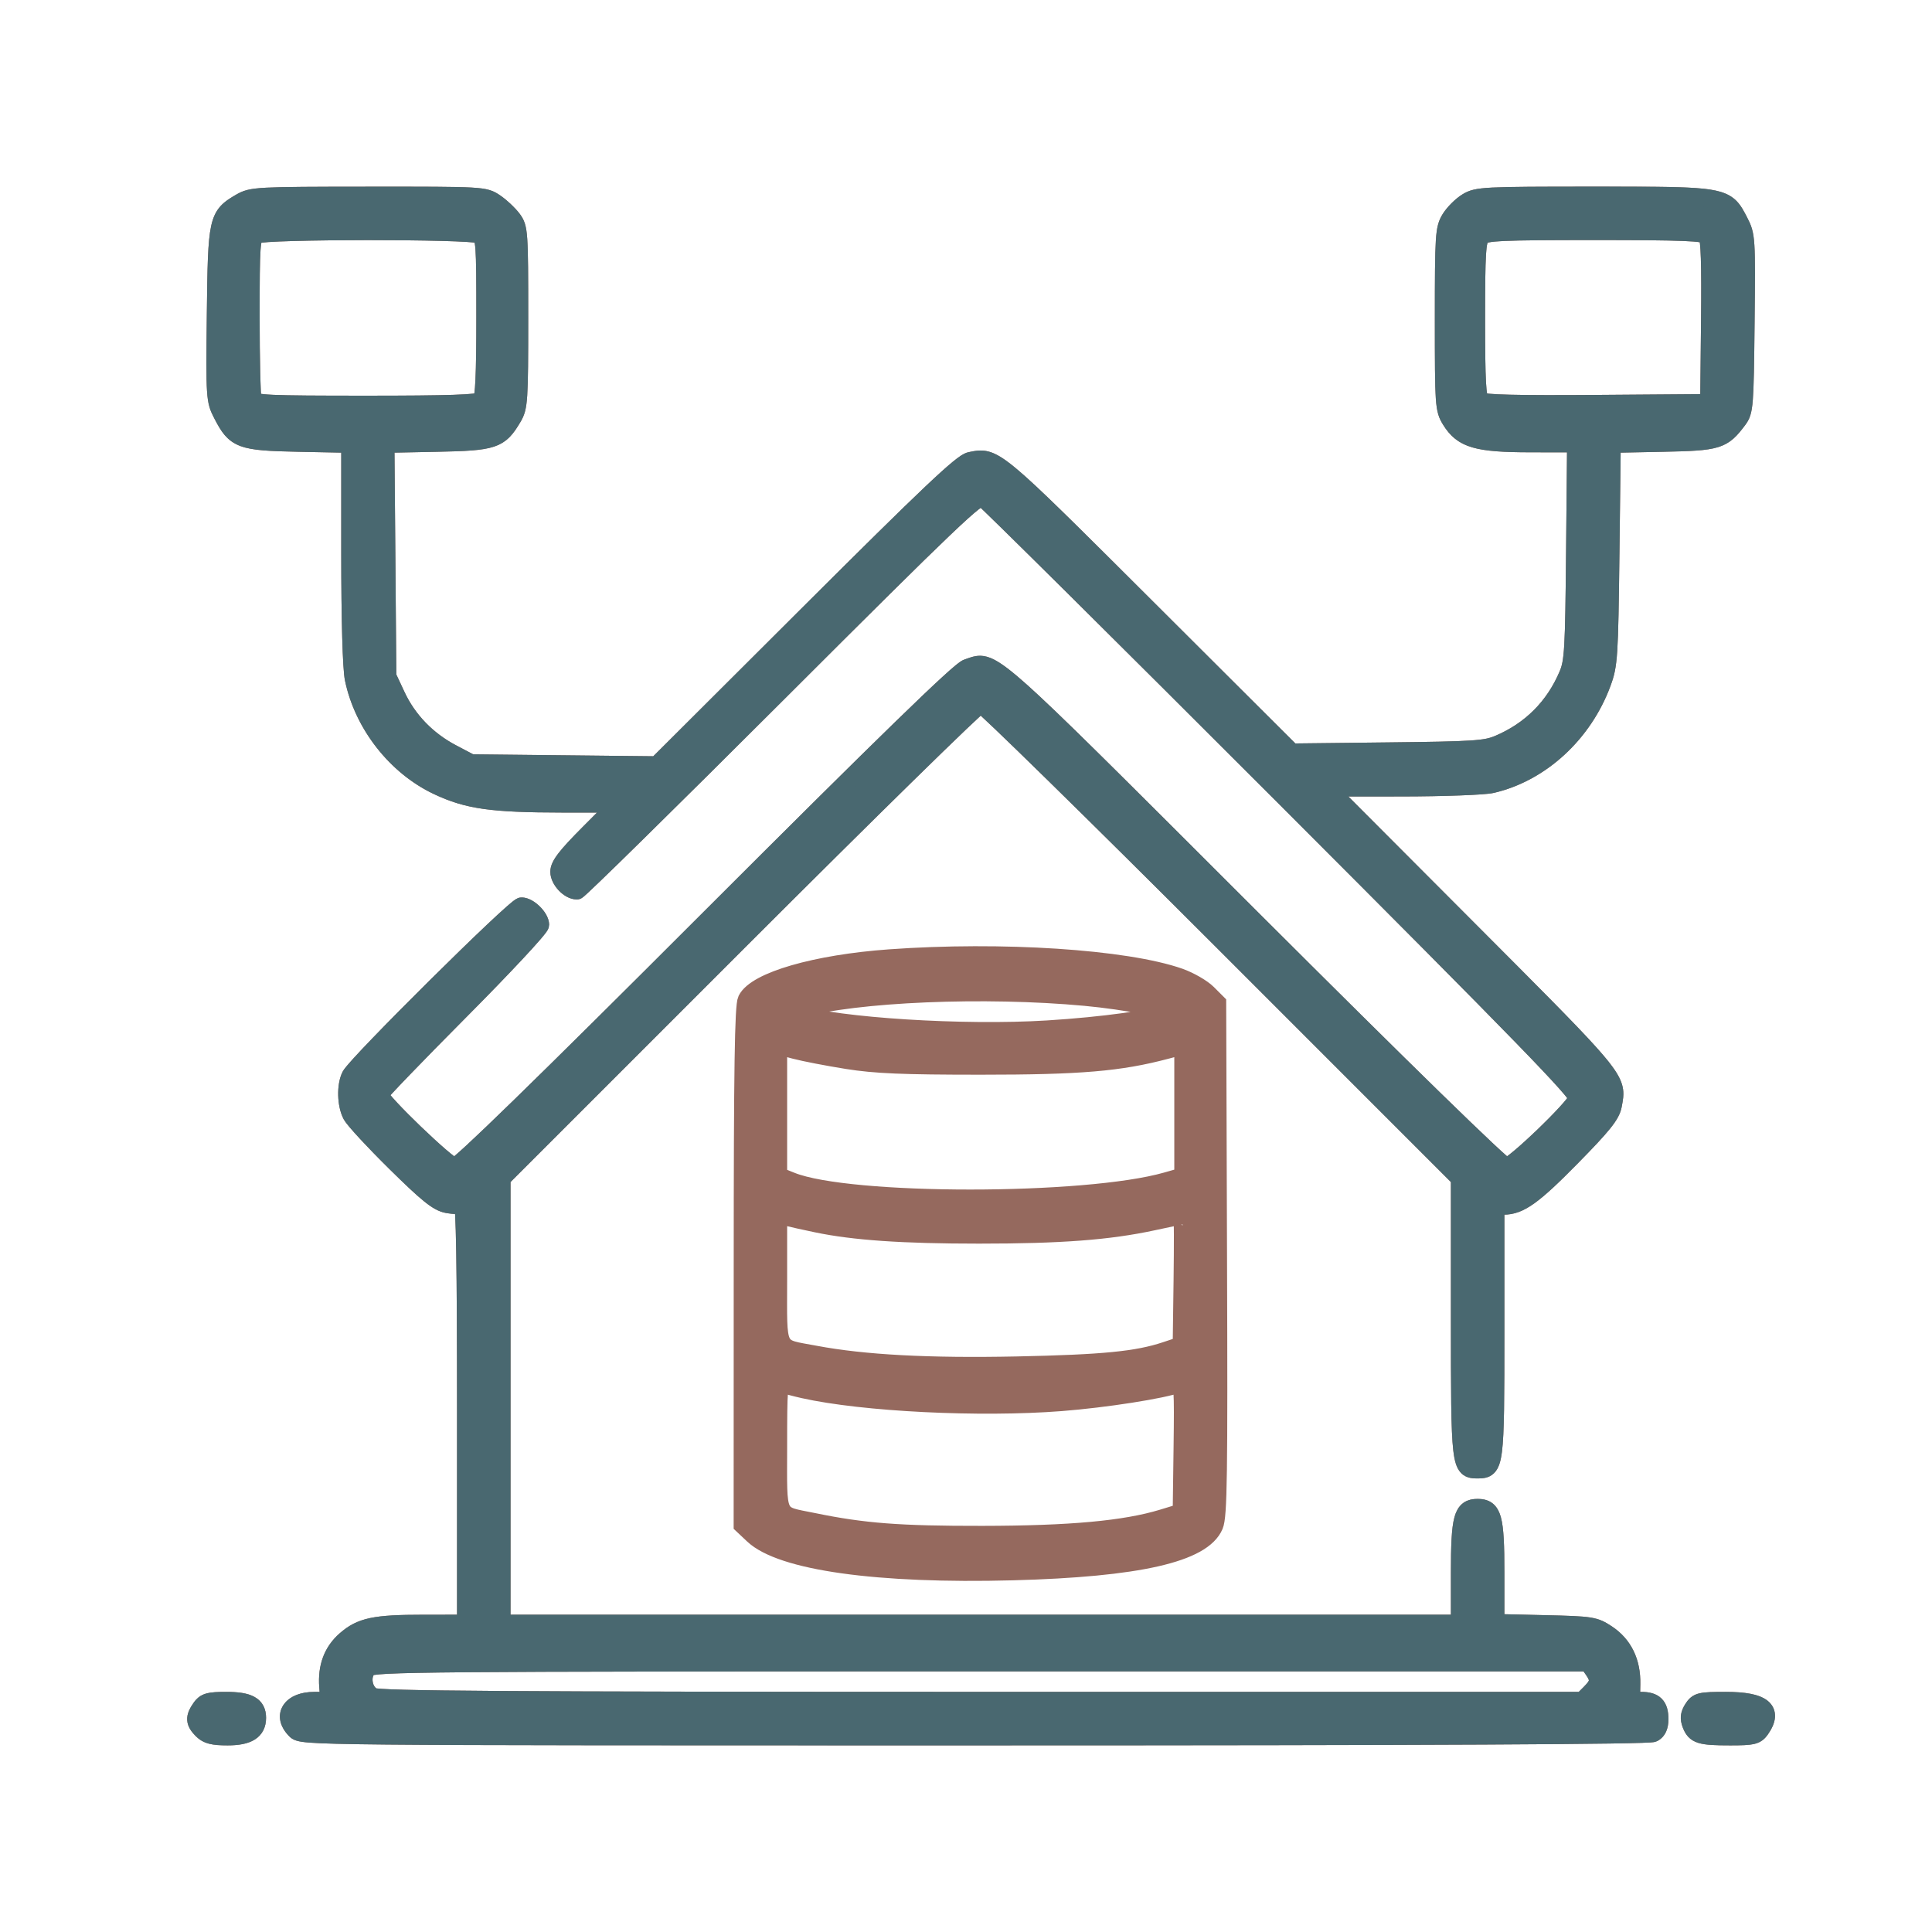 <svg width="64" height="64" viewBox="0 0 64 64" fill="none" xmlns="http://www.w3.org/2000/svg">
<mask id="path-1-outside-1_450_23912" maskUnits="userSpaceOnUse" x="5.5" y="5.482" width="54" height="53" fill="black">
<rect fill="white" x="5.5" y="5.482" width="54" height="53"/>
<path fill-rule="evenodd" clip-rule="evenodd" d="M7.971 6.709C7.21 7.15 7.186 7.26 7.151 10.424C7.121 13.188 7.126 13.257 7.365 13.72C7.801 14.566 7.966 14.627 9.907 14.666L11.604 14.7V18.31C11.604 20.527 11.649 22.139 11.722 22.485C12.034 23.991 13.123 25.381 14.496 26.031C15.493 26.502 16.284 26.614 18.634 26.617L20.497 26.619L19.513 27.607C18.764 28.359 18.53 28.662 18.53 28.879C18.53 29.149 18.856 29.496 19.11 29.496C19.169 29.496 22.173 26.542 25.786 22.932C31.517 17.207 32.38 16.383 32.555 16.48C32.664 16.541 37.158 20.998 42.542 26.385C50.503 34.352 52.317 36.218 52.263 36.388C52.163 36.704 50.127 38.659 49.898 38.659C49.776 38.659 46.505 35.469 41.439 30.409C32.484 21.463 32.916 21.844 32.042 22.133C31.789 22.217 29.355 24.583 23.485 30.454C17.927 36.013 15.21 38.659 15.061 38.659C14.85 38.659 12.563 36.46 12.563 36.258C12.563 36.209 13.762 34.964 15.227 33.492C16.692 32.019 17.89 30.733 17.89 30.635C17.89 30.399 17.515 30.029 17.277 30.029C17.078 30.029 11.816 35.246 11.615 35.642C11.452 35.965 11.468 36.589 11.649 36.933C11.732 37.091 12.391 37.804 13.114 38.516C14.169 39.557 14.505 39.826 14.82 39.885C15.036 39.926 15.264 39.927 15.326 39.889C15.406 39.839 15.44 41.89 15.44 46.804V53.789L14.028 53.79C12.411 53.79 11.957 53.886 11.448 54.333C11.015 54.713 10.824 55.226 10.875 55.873L10.913 56.346H10.414C9.639 56.346 9.323 56.835 9.793 57.305C10.005 57.517 10.148 57.518 32.282 57.518C47.433 57.518 54.623 57.483 54.763 57.408C54.903 57.333 54.969 57.185 54.969 56.95C54.969 56.511 54.806 56.346 54.37 56.346H54.027L54.038 55.787C54.053 55.057 53.776 54.487 53.229 54.126C52.82 53.855 52.726 53.841 51.168 53.804L49.535 53.766V52.097C49.535 50.273 49.448 49.953 48.949 49.953C48.45 49.953 48.363 50.272 48.363 52.108V53.789H32.488H16.612V46.41V39.032L24.47 31.174C28.792 26.852 32.4 23.316 32.488 23.316C32.576 23.316 36.184 26.852 40.506 31.174L48.363 39.032V43.617C48.363 48.599 48.372 48.675 48.949 48.675C49.521 48.675 49.535 48.559 49.535 44.069V39.938H49.805C50.34 39.938 50.782 39.621 52.056 38.325C53.093 37.27 53.366 36.93 53.425 36.616C53.589 35.739 53.664 35.831 48.648 30.801L43.945 26.086L46.447 26.084C47.823 26.082 49.16 26.033 49.417 25.973C51.034 25.601 52.45 24.299 53.07 22.615C53.288 22.023 53.305 21.76 53.346 18.342L53.39 14.7L55.078 14.666C56.917 14.629 57.06 14.585 57.573 13.899C57.781 13.622 57.795 13.442 57.823 10.709C57.853 7.873 57.848 7.804 57.61 7.342C57.166 6.48 57.174 6.481 52.787 6.482C49.146 6.482 48.932 6.493 48.602 6.694C48.411 6.81 48.16 7.062 48.043 7.253C47.845 7.577 47.831 7.795 47.831 10.571C47.831 13.427 47.84 13.556 48.06 13.913C48.448 14.541 48.924 14.681 50.687 14.683L52.212 14.686L52.178 18.282C52.148 21.532 52.125 21.924 51.941 22.357C51.491 23.422 50.709 24.204 49.642 24.655C49.214 24.836 48.82 24.862 45.975 24.893L42.787 24.929L37.984 20.137C32.904 15.07 32.947 15.106 32.141 15.274C31.867 15.331 30.756 16.383 26.78 20.349L21.764 25.353L18.682 25.32L15.6 25.287L14.96 24.95C14.142 24.518 13.505 23.858 13.128 23.05L12.829 22.41L12.798 18.555L12.766 14.7L14.469 14.666C16.364 14.629 16.546 14.567 16.985 13.822C17.184 13.484 17.198 13.269 17.198 10.511C17.198 7.686 17.189 7.55 16.975 7.262C16.852 7.096 16.594 6.853 16.4 6.721C16.05 6.483 16.017 6.481 12.201 6.484C8.496 6.486 8.34 6.495 7.971 6.709ZM15.873 7.764C16.068 7.868 16.079 8.013 16.079 10.513C16.079 12.423 16.044 13.187 15.951 13.279C15.857 13.374 14.86 13.407 12.127 13.407C8.855 13.407 8.423 13.388 8.366 13.239C8.33 13.146 8.301 11.902 8.301 10.474C8.301 8.113 8.318 7.867 8.488 7.769C8.743 7.62 15.595 7.615 15.873 7.764ZM56.556 7.8C56.642 7.903 56.669 8.745 56.649 10.65L56.621 13.354L52.904 13.382C50.25 13.402 49.146 13.375 49.042 13.289C48.926 13.193 48.896 12.639 48.896 10.578C48.896 8.366 48.92 7.964 49.063 7.821C49.209 7.675 49.7 7.653 52.833 7.653C55.757 7.653 56.458 7.681 56.556 7.8ZM29.474 31.747C27.02 31.923 25.046 32.495 24.738 33.119C24.637 33.323 24.606 35.37 24.605 41.95L24.603 50.514L24.956 50.846C25.886 51.723 29.08 52.17 33.553 52.05C37.704 51.939 39.837 51.453 40.222 50.532C40.353 50.22 40.372 48.877 40.347 41.697L40.319 33.229L39.998 32.908C39.822 32.732 39.405 32.492 39.071 32.374C37.295 31.75 33.18 31.481 29.474 31.747ZM35.95 33.021C37.332 33.15 38.84 33.446 38.65 33.552C38.309 33.743 36.554 33.988 34.698 34.103C31.918 34.276 27.733 34.012 26.361 33.578C26.175 33.519 26.189 33.499 26.468 33.42C28.341 32.891 32.62 32.711 35.95 33.021ZM28.066 35.114C28.996 35.262 29.91 35.301 32.488 35.301C35.795 35.301 37.095 35.19 38.641 34.779L39.2 34.63V36.801V38.973L38.641 39.132C35.96 39.896 28.126 39.896 26.215 39.132L25.775 38.956V36.793V34.63L26.334 34.779C26.642 34.861 27.421 35.011 28.066 35.114ZM27.054 40.528C28.29 40.786 29.904 40.897 32.427 40.897C35.137 40.897 36.721 40.777 38.183 40.463C38.708 40.35 39.152 40.257 39.171 40.257C39.19 40.257 39.192 41.228 39.176 42.415L39.147 44.572L38.612 44.75C37.667 45.064 36.544 45.174 33.68 45.234C30.769 45.294 28.609 45.179 27.004 44.876C25.667 44.623 25.775 44.843 25.775 42.373V40.234L26.068 40.309C26.229 40.35 26.673 40.449 27.054 40.528ZM26.618 46.021C28.591 46.463 32.458 46.655 35.151 46.445C36.602 46.332 38.536 46.03 39.035 45.838C39.187 45.78 39.202 45.996 39.176 47.939L39.147 50.104L38.516 50.297C37.27 50.676 35.465 50.842 32.541 50.846C29.797 50.85 28.603 50.759 26.949 50.418C25.672 50.155 25.775 50.374 25.775 47.914C25.775 45.96 25.79 45.781 25.953 45.843C26.051 45.881 26.35 45.961 26.618 46.021ZM52.779 55.304C53.007 55.629 52.988 55.78 52.683 56.085L52.422 56.346L32.519 56.345C16.744 56.343 12.561 56.315 12.35 56.209C12.022 56.044 11.933 55.5 12.192 55.241C12.351 55.082 14.053 55.068 32.489 55.068H52.613L52.779 55.304ZM6.656 56.583C6.436 56.896 6.446 57.049 6.703 57.305C6.867 57.47 7.058 57.518 7.539 57.518C8.215 57.518 8.514 57.33 8.514 56.905C8.514 56.5 8.235 56.346 7.5 56.346C6.92 56.346 6.798 56.38 6.656 56.583ZM56.088 56.598C55.966 56.784 55.949 56.92 56.024 57.116C56.157 57.467 56.321 57.518 57.316 57.518C58.061 57.518 58.172 57.492 58.32 57.281C58.763 56.648 58.393 56.346 57.174 56.346C56.323 56.346 56.24 56.365 56.088 56.598Z"/>
</mask>
<path fill-rule="evenodd" clip-rule="evenodd" d="M7.971 6.709C7.21 7.15 7.186 7.26 7.151 10.424C7.121 13.188 7.126 13.257 7.365 13.72C7.801 14.566 7.966 14.627 9.907 14.666L11.604 14.7V18.31C11.604 20.527 11.649 22.139 11.722 22.485C12.034 23.991 13.123 25.381 14.496 26.031C15.493 26.502 16.284 26.614 18.634 26.617L20.497 26.619L19.513 27.607C18.764 28.359 18.53 28.662 18.53 28.879C18.53 29.149 18.856 29.496 19.11 29.496C19.169 29.496 22.173 26.542 25.786 22.932C31.517 17.207 32.38 16.383 32.555 16.48C32.664 16.541 37.158 20.998 42.542 26.385C50.503 34.352 52.317 36.218 52.263 36.388C52.163 36.704 50.127 38.659 49.898 38.659C49.776 38.659 46.505 35.469 41.439 30.409C32.484 21.463 32.916 21.844 32.042 22.133C31.789 22.217 29.355 24.583 23.485 30.454C17.927 36.013 15.21 38.659 15.061 38.659C14.85 38.659 12.563 36.46 12.563 36.258C12.563 36.209 13.762 34.964 15.227 33.492C16.692 32.019 17.89 30.733 17.89 30.635C17.89 30.399 17.515 30.029 17.277 30.029C17.078 30.029 11.816 35.246 11.615 35.642C11.452 35.965 11.468 36.589 11.649 36.933C11.732 37.091 12.391 37.804 13.114 38.516C14.169 39.557 14.505 39.826 14.82 39.885C15.036 39.926 15.264 39.927 15.326 39.889C15.406 39.839 15.44 41.89 15.44 46.804V53.789L14.028 53.79C12.411 53.79 11.957 53.886 11.448 54.333C11.015 54.713 10.824 55.226 10.875 55.873L10.913 56.346H10.414C9.639 56.346 9.323 56.835 9.793 57.305C10.005 57.517 10.148 57.518 32.282 57.518C47.433 57.518 54.623 57.483 54.763 57.408C54.903 57.333 54.969 57.185 54.969 56.95C54.969 56.511 54.806 56.346 54.37 56.346H54.027L54.038 55.787C54.053 55.057 53.776 54.487 53.229 54.126C52.82 53.855 52.726 53.841 51.168 53.804L49.535 53.766V52.097C49.535 50.273 49.448 49.953 48.949 49.953C48.45 49.953 48.363 50.272 48.363 52.108V53.789H32.488H16.612V46.41V39.032L24.47 31.174C28.792 26.852 32.4 23.316 32.488 23.316C32.576 23.316 36.184 26.852 40.506 31.174L48.363 39.032V43.617C48.363 48.599 48.372 48.675 48.949 48.675C49.521 48.675 49.535 48.559 49.535 44.069V39.938H49.805C50.34 39.938 50.782 39.621 52.056 38.325C53.093 37.27 53.366 36.93 53.425 36.616C53.589 35.739 53.664 35.831 48.648 30.801L43.945 26.086L46.447 26.084C47.823 26.082 49.16 26.033 49.417 25.973C51.034 25.601 52.45 24.299 53.07 22.615C53.288 22.023 53.305 21.76 53.346 18.342L53.39 14.7L55.078 14.666C56.917 14.629 57.06 14.585 57.573 13.899C57.781 13.622 57.795 13.442 57.823 10.709C57.853 7.873 57.848 7.804 57.61 7.342C57.166 6.48 57.174 6.481 52.787 6.482C49.146 6.482 48.932 6.493 48.602 6.694C48.411 6.81 48.16 7.062 48.043 7.253C47.845 7.577 47.831 7.795 47.831 10.571C47.831 13.427 47.84 13.556 48.06 13.913C48.448 14.541 48.924 14.681 50.687 14.683L52.212 14.686L52.178 18.282C52.148 21.532 52.125 21.924 51.941 22.357C51.491 23.422 50.709 24.204 49.642 24.655C49.214 24.836 48.82 24.862 45.975 24.893L42.787 24.929L37.984 20.137C32.904 15.07 32.947 15.106 32.141 15.274C31.867 15.331 30.756 16.383 26.78 20.349L21.764 25.353L18.682 25.32L15.6 25.287L14.96 24.95C14.142 24.518 13.505 23.858 13.128 23.05L12.829 22.41L12.798 18.555L12.766 14.7L14.469 14.666C16.364 14.629 16.546 14.567 16.985 13.822C17.184 13.484 17.198 13.269 17.198 10.511C17.198 7.686 17.189 7.55 16.975 7.262C16.852 7.096 16.594 6.853 16.4 6.721C16.05 6.483 16.017 6.481 12.201 6.484C8.496 6.486 8.34 6.495 7.971 6.709ZM15.873 7.764C16.068 7.868 16.079 8.013 16.079 10.513C16.079 12.423 16.044 13.187 15.951 13.279C15.857 13.374 14.86 13.407 12.127 13.407C8.855 13.407 8.423 13.388 8.366 13.239C8.33 13.146 8.301 11.902 8.301 10.474C8.301 8.113 8.318 7.867 8.488 7.769C8.743 7.62 15.595 7.615 15.873 7.764ZM56.556 7.8C56.642 7.903 56.669 8.745 56.649 10.65L56.621 13.354L52.904 13.382C50.25 13.402 49.146 13.375 49.042 13.289C48.926 13.193 48.896 12.639 48.896 10.578C48.896 8.366 48.92 7.964 49.063 7.821C49.209 7.675 49.7 7.653 52.833 7.653C55.757 7.653 56.458 7.681 56.556 7.8ZM29.474 31.747C27.02 31.923 25.046 32.495 24.738 33.119C24.637 33.323 24.606 35.37 24.605 41.95L24.603 50.514L24.956 50.846C25.886 51.723 29.08 52.17 33.553 52.05C37.704 51.939 39.837 51.453 40.222 50.532C40.353 50.22 40.372 48.877 40.347 41.697L40.319 33.229L39.998 32.908C39.822 32.732 39.405 32.492 39.071 32.374C37.295 31.75 33.18 31.481 29.474 31.747ZM35.95 33.021C37.332 33.15 38.84 33.446 38.65 33.552C38.309 33.743 36.554 33.988 34.698 34.103C31.918 34.276 27.733 34.012 26.361 33.578C26.175 33.519 26.189 33.499 26.468 33.42C28.341 32.891 32.62 32.711 35.95 33.021ZM28.066 35.114C28.996 35.262 29.91 35.301 32.488 35.301C35.795 35.301 37.095 35.19 38.641 34.779L39.2 34.63V36.801V38.973L38.641 39.132C35.96 39.896 28.126 39.896 26.215 39.132L25.775 38.956V36.793V34.63L26.334 34.779C26.642 34.861 27.421 35.011 28.066 35.114ZM27.054 40.528C28.29 40.786 29.904 40.897 32.427 40.897C35.137 40.897 36.721 40.777 38.183 40.463C38.708 40.35 39.152 40.257 39.171 40.257C39.19 40.257 39.192 41.228 39.176 42.415L39.147 44.572L38.612 44.75C37.667 45.064 36.544 45.174 33.68 45.234C30.769 45.294 28.609 45.179 27.004 44.876C25.667 44.623 25.775 44.843 25.775 42.373V40.234L26.068 40.309C26.229 40.35 26.673 40.449 27.054 40.528ZM26.618 46.021C28.591 46.463 32.458 46.655 35.151 46.445C36.602 46.332 38.536 46.03 39.035 45.838C39.187 45.78 39.202 45.996 39.176 47.939L39.147 50.104L38.516 50.297C37.27 50.676 35.465 50.842 32.541 50.846C29.797 50.85 28.603 50.759 26.949 50.418C25.672 50.155 25.775 50.374 25.775 47.914C25.775 45.96 25.79 45.781 25.953 45.843C26.051 45.881 26.35 45.961 26.618 46.021ZM52.779 55.304C53.007 55.629 52.988 55.78 52.683 56.085L52.422 56.346L32.519 56.345C16.744 56.343 12.561 56.315 12.35 56.209C12.022 56.044 11.933 55.5 12.192 55.241C12.351 55.082 14.053 55.068 32.489 55.068H52.613L52.779 55.304ZM6.656 56.583C6.436 56.896 6.446 57.049 6.703 57.305C6.867 57.47 7.058 57.518 7.539 57.518C8.215 57.518 8.514 57.33 8.514 56.905C8.514 56.5 8.235 56.346 7.5 56.346C6.92 56.346 6.798 56.38 6.656 56.583ZM56.088 56.598C55.966 56.784 55.949 56.92 56.024 57.116C56.157 57.467 56.321 57.518 57.316 57.518C58.061 57.518 58.172 57.492 58.32 57.281C58.763 56.648 58.393 56.346 57.174 56.346C56.323 56.346 56.24 56.365 56.088 56.598Z" fill="#95695E"/>
<path fill-rule="evenodd" clip-rule="evenodd" d="M7.971 6.709C7.21 7.15 7.186 7.26 7.151 10.424C7.121 13.188 7.126 13.257 7.365 13.72C7.801 14.566 7.966 14.627 9.907 14.666L11.604 14.7V18.31C11.604 20.527 11.649 22.139 11.722 22.485C12.034 23.991 13.123 25.381 14.496 26.031C15.493 26.502 16.284 26.614 18.634 26.617L20.497 26.619L19.513 27.607C18.764 28.359 18.53 28.662 18.53 28.879C18.53 29.149 18.856 29.496 19.11 29.496C19.169 29.496 22.173 26.542 25.786 22.932C31.517 17.207 32.38 16.383 32.555 16.48C32.664 16.541 37.158 20.998 42.542 26.385C50.503 34.352 52.317 36.218 52.263 36.388C52.163 36.704 50.127 38.659 49.898 38.659C49.776 38.659 46.505 35.469 41.439 30.409C32.484 21.463 32.916 21.844 32.042 22.133C31.789 22.217 29.355 24.583 23.485 30.454C17.927 36.013 15.21 38.659 15.061 38.659C14.85 38.659 12.563 36.46 12.563 36.258C12.563 36.209 13.762 34.964 15.227 33.492C16.692 32.019 17.89 30.733 17.89 30.635C17.89 30.399 17.515 30.029 17.277 30.029C17.078 30.029 11.816 35.246 11.615 35.642C11.452 35.965 11.468 36.589 11.649 36.933C11.732 37.091 12.391 37.804 13.114 38.516C14.169 39.557 14.505 39.826 14.82 39.885C15.036 39.926 15.264 39.927 15.326 39.889C15.406 39.839 15.44 41.89 15.44 46.804V53.789L14.028 53.79C12.411 53.79 11.957 53.886 11.448 54.333C11.015 54.713 10.824 55.226 10.875 55.873L10.913 56.346H10.414C9.639 56.346 9.323 56.835 9.793 57.305C10.005 57.517 10.148 57.518 32.282 57.518C47.433 57.518 54.623 57.483 54.763 57.408C54.903 57.333 54.969 57.185 54.969 56.95C54.969 56.511 54.806 56.346 54.37 56.346H54.027L54.038 55.787C54.053 55.057 53.776 54.487 53.229 54.126C52.82 53.855 52.726 53.841 51.168 53.804L49.535 53.766V52.097C49.535 50.273 49.448 49.953 48.949 49.953C48.45 49.953 48.363 50.272 48.363 52.108V53.789H32.488H16.612V46.41V39.032L24.47 31.174C28.792 26.852 32.4 23.316 32.488 23.316C32.576 23.316 36.184 26.852 40.506 31.174L48.363 39.032V43.617C48.363 48.599 48.372 48.675 48.949 48.675C49.521 48.675 49.535 48.559 49.535 44.069V39.938H49.805C50.34 39.938 50.782 39.621 52.056 38.325C53.093 37.27 53.366 36.93 53.425 36.616C53.589 35.739 53.664 35.831 48.648 30.801L43.945 26.086L46.447 26.084C47.823 26.082 49.16 26.033 49.417 25.973C51.034 25.601 52.45 24.299 53.07 22.615C53.288 22.023 53.305 21.76 53.346 18.342L53.39 14.7L55.078 14.666C56.917 14.629 57.06 14.585 57.573 13.899C57.781 13.622 57.795 13.442 57.823 10.709C57.853 7.873 57.848 7.804 57.61 7.342C57.166 6.48 57.174 6.481 52.787 6.482C49.146 6.482 48.932 6.493 48.602 6.694C48.411 6.81 48.16 7.062 48.043 7.253C47.845 7.577 47.831 7.795 47.831 10.571C47.831 13.427 47.84 13.556 48.06 13.913C48.448 14.541 48.924 14.681 50.687 14.683L52.212 14.686L52.178 18.282C52.148 21.532 52.125 21.924 51.941 22.357C51.491 23.422 50.709 24.204 49.642 24.655C49.214 24.836 48.82 24.862 45.975 24.893L42.787 24.929L37.984 20.137C32.904 15.07 32.947 15.106 32.141 15.274C31.867 15.331 30.756 16.383 26.78 20.349L21.764 25.353L18.682 25.32L15.6 25.287L14.96 24.95C14.142 24.518 13.505 23.858 13.128 23.05L12.829 22.41L12.798 18.555L12.766 14.7L14.469 14.666C16.364 14.629 16.546 14.567 16.985 13.822C17.184 13.484 17.198 13.269 17.198 10.511C17.198 7.686 17.189 7.55 16.975 7.262C16.852 7.096 16.594 6.853 16.4 6.721C16.05 6.483 16.017 6.481 12.201 6.484C8.496 6.486 8.34 6.495 7.971 6.709ZM15.873 7.764C16.068 7.868 16.079 8.013 16.079 10.513C16.079 12.423 16.044 13.187 15.951 13.279C15.857 13.374 14.86 13.407 12.127 13.407C8.855 13.407 8.423 13.388 8.366 13.239C8.33 13.146 8.301 11.902 8.301 10.474C8.301 8.113 8.318 7.867 8.488 7.769C8.743 7.62 15.595 7.615 15.873 7.764ZM56.556 7.8C56.642 7.903 56.669 8.745 56.649 10.65L56.621 13.354L52.904 13.382C50.25 13.402 49.146 13.375 49.042 13.289C48.926 13.193 48.896 12.639 48.896 10.578C48.896 8.366 48.92 7.964 49.063 7.821C49.209 7.675 49.7 7.653 52.833 7.653C55.757 7.653 56.458 7.681 56.556 7.8ZM29.474 31.747C27.02 31.923 25.046 32.495 24.738 33.119C24.637 33.323 24.606 35.37 24.605 41.95L24.603 50.514L24.956 50.846C25.886 51.723 29.08 52.17 33.553 52.05C37.704 51.939 39.837 51.453 40.222 50.532C40.353 50.22 40.372 48.877 40.347 41.697L40.319 33.229L39.998 32.908C39.822 32.732 39.405 32.492 39.071 32.374C37.295 31.75 33.18 31.481 29.474 31.747ZM35.95 33.021C37.332 33.15 38.84 33.446 38.65 33.552C38.309 33.743 36.554 33.988 34.698 34.103C31.918 34.276 27.733 34.012 26.361 33.578C26.175 33.519 26.189 33.499 26.468 33.42C28.341 32.891 32.62 32.711 35.95 33.021ZM28.066 35.114C28.996 35.262 29.91 35.301 32.488 35.301C35.795 35.301 37.095 35.19 38.641 34.779L39.2 34.63V36.801V38.973L38.641 39.132C35.96 39.896 28.126 39.896 26.215 39.132L25.775 38.956V36.793V34.63L26.334 34.779C26.642 34.861 27.421 35.011 28.066 35.114ZM27.054 40.528C28.29 40.786 29.904 40.897 32.427 40.897C35.137 40.897 36.721 40.777 38.183 40.463C38.708 40.35 39.152 40.257 39.171 40.257C39.19 40.257 39.192 41.228 39.176 42.415L39.147 44.572L38.612 44.75C37.667 45.064 36.544 45.174 33.68 45.234C30.769 45.294 28.609 45.179 27.004 44.876C25.667 44.623 25.775 44.843 25.775 42.373V40.234L26.068 40.309C26.229 40.35 26.673 40.449 27.054 40.528ZM26.618 46.021C28.591 46.463 32.458 46.655 35.151 46.445C36.602 46.332 38.536 46.03 39.035 45.838C39.187 45.78 39.202 45.996 39.176 47.939L39.147 50.104L38.516 50.297C37.27 50.676 35.465 50.842 32.541 50.846C29.797 50.85 28.603 50.759 26.949 50.418C25.672 50.155 25.775 50.374 25.775 47.914C25.775 45.96 25.79 45.781 25.953 45.843C26.051 45.881 26.35 45.961 26.618 46.021ZM52.779 55.304C53.007 55.629 52.988 55.78 52.683 56.085L52.422 56.346L32.519 56.345C16.744 56.343 12.561 56.315 12.35 56.209C12.022 56.044 11.933 55.5 12.192 55.241C12.351 55.082 14.053 55.068 32.489 55.068H52.613L52.779 55.304ZM6.656 56.583C6.436 56.896 6.446 57.049 6.703 57.305C6.867 57.47 7.058 57.518 7.539 57.518C8.215 57.518 8.514 57.33 8.514 56.905C8.514 56.5 8.235 56.346 7.5 56.346C6.92 56.346 6.798 56.38 6.656 56.583ZM56.088 56.598C55.966 56.784 55.949 56.92 56.024 57.116C56.157 57.467 56.321 57.518 57.316 57.518C58.061 57.518 58.172 57.492 58.32 57.281C58.763 56.648 58.393 56.346 57.174 56.346C56.323 56.346 56.24 56.365 56.088 56.598Z" stroke="#95695E" stroke-width="0.6" mask="url(#path-1-outside-1_450_23912)"/>
<mask id="path-2-outside-2_450_23912" maskUnits="userSpaceOnUse" x="5.5" y="5.482" width="54" height="53" fill="black">
<rect fill="white" x="5.5" y="5.482" width="54" height="53"/>
<path fill-rule="evenodd" clip-rule="evenodd" d="M7.151 10.424C7.186 7.26 7.21 7.15 7.971 6.709C8.34 6.495 8.496 6.486 12.201 6.484C16.017 6.481 16.05 6.483 16.4 6.721C16.594 6.853 16.852 7.096 16.975 7.262C17.189 7.55 17.198 7.686 17.198 10.511C17.198 13.269 17.184 13.484 16.985 13.822C16.546 14.567 16.364 14.629 14.469 14.666L12.766 14.7L12.798 18.555L12.829 22.41L13.128 23.05C13.505 23.858 14.142 24.518 14.96 24.95L15.6 25.287L18.682 25.32L21.764 25.353L26.78 20.349C30.756 16.383 31.867 15.331 32.141 15.274C32.26 15.249 32.36 15.227 32.46 15.224C33.045 15.205 33.649 15.814 37.984 20.137L42.787 24.929L45.975 24.893C48.82 24.862 49.214 24.836 49.642 24.655C50.709 24.204 51.491 23.422 51.941 22.357C52.125 21.924 52.148 21.532 52.178 18.282L52.212 14.686L50.687 14.683C48.924 14.681 48.448 14.541 48.06 13.913C47.84 13.556 47.831 13.427 47.831 10.571C47.831 7.795 47.845 7.577 48.043 7.253C48.16 7.062 48.411 6.81 48.602 6.694C48.932 6.493 49.146 6.482 52.787 6.482C56.153 6.481 56.931 6.48 57.312 6.869C57.428 6.987 57.507 7.141 57.61 7.342C57.848 7.804 57.853 7.873 57.823 10.709C57.795 13.442 57.781 13.622 57.573 13.899C57.06 14.585 56.917 14.629 55.078 14.666L53.39 14.7L53.346 18.342C53.305 21.76 53.288 22.023 53.07 22.615C52.45 24.299 51.034 25.601 49.417 25.973C49.16 26.033 47.823 26.082 46.447 26.084L43.945 26.086L48.648 30.801C52.859 35.024 53.482 35.637 53.477 36.244C53.475 36.36 53.451 36.476 53.425 36.616C53.366 36.93 53.093 37.27 52.056 38.325C50.782 39.621 50.34 39.938 49.805 39.938H49.535V44.069C49.535 48.559 49.521 48.675 48.949 48.675C48.372 48.675 48.363 48.599 48.363 43.617V39.032L40.506 31.174C36.184 26.852 32.576 23.316 32.488 23.316C32.4 23.316 28.792 26.852 24.47 31.174L16.612 39.032V46.41V53.789H32.488H48.363V52.108C48.363 50.272 48.45 49.953 48.949 49.953C49.448 49.953 49.535 50.273 49.535 52.097V53.766L51.168 53.804C52.726 53.841 52.82 53.855 53.229 54.126C53.776 54.487 54.053 55.057 54.038 55.787L54.027 56.346H54.37C54.806 56.346 54.969 56.511 54.969 56.95C54.969 57.185 54.903 57.333 54.763 57.408C54.623 57.483 47.433 57.518 32.282 57.518C10.148 57.518 10.005 57.517 9.793 57.305C9.323 56.835 9.639 56.346 10.414 56.346H10.913L10.875 55.873C10.824 55.226 11.015 54.713 11.448 54.333C11.957 53.886 12.411 53.79 14.028 53.79L15.44 53.789V46.804C15.44 41.89 15.406 39.839 15.326 39.889C15.264 39.927 15.036 39.926 14.82 39.885C14.505 39.826 14.169 39.557 13.114 38.516C12.391 37.804 11.732 37.091 11.649 36.933C11.468 36.589 11.452 35.965 11.615 35.642C11.816 35.246 17.078 30.029 17.277 30.029C17.515 30.029 17.89 30.399 17.89 30.635C17.89 30.733 16.692 32.019 15.227 33.492C13.762 34.964 12.563 36.209 12.563 36.258C12.563 36.46 14.85 38.659 15.061 38.659C15.21 38.659 17.927 36.013 23.485 30.454C29.355 24.583 31.789 22.217 32.042 22.133C32.166 22.092 32.264 22.049 32.367 22.031C32.983 21.925 33.759 22.737 41.439 30.409C46.505 35.469 49.776 38.659 49.898 38.659C50.127 38.659 52.163 36.704 52.263 36.388C52.317 36.218 50.503 34.352 42.542 26.385C37.158 20.998 32.664 16.541 32.555 16.48C32.38 16.383 31.517 17.207 25.786 22.932C22.173 26.542 19.169 29.496 19.11 29.496C18.856 29.496 18.53 29.149 18.53 28.879C18.53 28.662 18.764 28.359 19.513 27.607L20.497 26.619L18.634 26.617C16.284 26.614 15.493 26.502 14.496 26.031C13.123 25.381 12.034 23.991 11.722 22.485C11.649 22.139 11.604 20.527 11.604 18.31V14.7L9.907 14.666C7.966 14.627 7.801 14.566 7.365 13.72C7.126 13.257 7.121 13.188 7.151 10.424ZM16.079 10.513C16.079 8.013 16.068 7.868 15.873 7.764C15.595 7.615 8.743 7.62 8.488 7.769C8.318 7.867 8.301 8.113 8.301 10.474C8.301 11.902 8.33 13.146 8.366 13.239C8.423 13.388 8.855 13.407 12.127 13.407C14.86 13.407 15.857 13.374 15.951 13.279C16.044 13.187 16.079 12.423 16.079 10.513ZM56.649 10.65C56.669 8.745 56.642 7.903 56.556 7.8C56.458 7.681 55.757 7.653 52.833 7.653C49.7 7.653 49.209 7.675 49.063 7.821C48.92 7.964 48.896 8.366 48.896 10.578C48.896 12.639 48.926 13.193 49.042 13.289C49.146 13.375 50.25 13.402 52.904 13.382L56.621 13.354L56.649 10.65ZM52.683 56.085C52.988 55.78 53.007 55.629 52.779 55.304L52.613 55.068H32.489C14.053 55.068 12.351 55.082 12.192 55.241C11.933 55.5 12.022 56.044 12.35 56.209C12.561 56.315 16.744 56.343 32.519 56.345L52.422 56.346L52.683 56.085ZM6.703 57.305C6.446 57.049 6.436 56.896 6.656 56.583C6.798 56.38 6.92 56.346 7.5 56.346C8.235 56.346 8.514 56.5 8.514 56.905C8.514 57.33 8.215 57.518 7.539 57.518C7.058 57.518 6.867 57.47 6.703 57.305ZM56.024 57.116C55.949 56.92 55.966 56.784 56.088 56.598C56.24 56.365 56.323 56.346 57.174 56.346C58.393 56.346 58.763 56.648 58.32 57.281C58.172 57.492 58.061 57.518 57.316 57.518C56.321 57.518 56.157 57.467 56.024 57.116Z"/>
</mask>
<path fill-rule="evenodd" clip-rule="evenodd" d="M7.151 10.424C7.186 7.26 7.21 7.15 7.971 6.709C8.34 6.495 8.496 6.486 12.201 6.484C16.017 6.481 16.05 6.483 16.4 6.721C16.594 6.853 16.852 7.096 16.975 7.262C17.189 7.55 17.198 7.686 17.198 10.511C17.198 13.269 17.184 13.484 16.985 13.822C16.546 14.567 16.364 14.629 14.469 14.666L12.766 14.7L12.798 18.555L12.829 22.41L13.128 23.05C13.505 23.858 14.142 24.518 14.96 24.95L15.6 25.287L18.682 25.32L21.764 25.353L26.78 20.349C30.756 16.383 31.867 15.331 32.141 15.274C32.26 15.249 32.36 15.227 32.46 15.224C33.045 15.205 33.649 15.814 37.984 20.137L42.787 24.929L45.975 24.893C48.82 24.862 49.214 24.836 49.642 24.655C50.709 24.204 51.491 23.422 51.941 22.357C52.125 21.924 52.148 21.532 52.178 18.282L52.212 14.686L50.687 14.683C48.924 14.681 48.448 14.541 48.06 13.913C47.84 13.556 47.831 13.427 47.831 10.571C47.831 7.795 47.845 7.577 48.043 7.253C48.16 7.062 48.411 6.81 48.602 6.694C48.932 6.493 49.146 6.482 52.787 6.482C56.153 6.481 56.931 6.48 57.312 6.869C57.428 6.987 57.507 7.141 57.61 7.342C57.848 7.804 57.853 7.873 57.823 10.709C57.795 13.442 57.781 13.622 57.573 13.899C57.06 14.585 56.917 14.629 55.078 14.666L53.39 14.7L53.346 18.342C53.305 21.76 53.288 22.023 53.07 22.615C52.45 24.299 51.034 25.601 49.417 25.973C49.16 26.033 47.823 26.082 46.447 26.084L43.945 26.086L48.648 30.801C52.859 35.024 53.482 35.637 53.477 36.244C53.475 36.36 53.451 36.476 53.425 36.616C53.366 36.93 53.093 37.27 52.056 38.325C50.782 39.621 50.34 39.938 49.805 39.938H49.535V44.069C49.535 48.559 49.521 48.675 48.949 48.675C48.372 48.675 48.363 48.599 48.363 43.617V39.032L40.506 31.174C36.184 26.852 32.576 23.316 32.488 23.316C32.4 23.316 28.792 26.852 24.47 31.174L16.612 39.032V46.41V53.789H32.488H48.363V52.108C48.363 50.272 48.45 49.953 48.949 49.953C49.448 49.953 49.535 50.273 49.535 52.097V53.766L51.168 53.804C52.726 53.841 52.82 53.855 53.229 54.126C53.776 54.487 54.053 55.057 54.038 55.787L54.027 56.346H54.37C54.806 56.346 54.969 56.511 54.969 56.95C54.969 57.185 54.903 57.333 54.763 57.408C54.623 57.483 47.433 57.518 32.282 57.518C10.148 57.518 10.005 57.517 9.793 57.305C9.323 56.835 9.639 56.346 10.414 56.346H10.913L10.875 55.873C10.824 55.226 11.015 54.713 11.448 54.333C11.957 53.886 12.411 53.79 14.028 53.79L15.44 53.789V46.804C15.44 41.89 15.406 39.839 15.326 39.889C15.264 39.927 15.036 39.926 14.82 39.885C14.505 39.826 14.169 39.557 13.114 38.516C12.391 37.804 11.732 37.091 11.649 36.933C11.468 36.589 11.452 35.965 11.615 35.642C11.816 35.246 17.078 30.029 17.277 30.029C17.515 30.029 17.89 30.399 17.89 30.635C17.89 30.733 16.692 32.019 15.227 33.492C13.762 34.964 12.563 36.209 12.563 36.258C12.563 36.46 14.85 38.659 15.061 38.659C15.21 38.659 17.927 36.013 23.485 30.454C29.355 24.583 31.789 22.217 32.042 22.133C32.166 22.092 32.264 22.049 32.367 22.031C32.983 21.925 33.759 22.737 41.439 30.409C46.505 35.469 49.776 38.659 49.898 38.659C50.127 38.659 52.163 36.704 52.263 36.388C52.317 36.218 50.503 34.352 42.542 26.385C37.158 20.998 32.664 16.541 32.555 16.48C32.38 16.383 31.517 17.207 25.786 22.932C22.173 26.542 19.169 29.496 19.11 29.496C18.856 29.496 18.53 29.149 18.53 28.879C18.53 28.662 18.764 28.359 19.513 27.607L20.497 26.619L18.634 26.617C16.284 26.614 15.493 26.502 14.496 26.031C13.123 25.381 12.034 23.991 11.722 22.485C11.649 22.139 11.604 20.527 11.604 18.31V14.7L9.907 14.666C7.966 14.627 7.801 14.566 7.365 13.72C7.126 13.257 7.121 13.188 7.151 10.424ZM16.079 10.513C16.079 8.013 16.068 7.868 15.873 7.764C15.595 7.615 8.743 7.62 8.488 7.769C8.318 7.867 8.301 8.113 8.301 10.474C8.301 11.902 8.33 13.146 8.366 13.239C8.423 13.388 8.855 13.407 12.127 13.407C14.86 13.407 15.857 13.374 15.951 13.279C16.044 13.187 16.079 12.423 16.079 10.513ZM56.649 10.65C56.669 8.745 56.642 7.903 56.556 7.8C56.458 7.681 55.757 7.653 52.833 7.653C49.7 7.653 49.209 7.675 49.063 7.821C48.92 7.964 48.896 8.366 48.896 10.578C48.896 12.639 48.926 13.193 49.042 13.289C49.146 13.375 50.25 13.402 52.904 13.382L56.621 13.354L56.649 10.65ZM52.683 56.085C52.988 55.78 53.007 55.629 52.779 55.304L52.613 55.068H32.489C14.053 55.068 12.351 55.082 12.192 55.241C11.933 55.5 12.022 56.044 12.35 56.209C12.561 56.315 16.744 56.343 32.519 56.345L52.422 56.346L52.683 56.085ZM6.703 57.305C6.446 57.049 6.436 56.896 6.656 56.583C6.798 56.38 6.92 56.346 7.5 56.346C8.235 56.346 8.514 56.5 8.514 56.905C8.514 57.33 8.215 57.518 7.539 57.518C7.058 57.518 6.867 57.47 6.703 57.305ZM56.024 57.116C55.949 56.92 55.966 56.784 56.088 56.598C56.24 56.365 56.323 56.346 57.174 56.346C58.393 56.346 58.763 56.648 58.32 57.281C58.172 57.492 58.061 57.518 57.316 57.518C56.321 57.518 56.157 57.467 56.024 57.116Z" fill="#496870"/>
<path d="M7.971 6.709L8.121 6.968L8.121 6.968L7.971 6.709ZM7.151 10.424L7.451 10.427L7.451 10.427L7.151 10.424ZM12.201 6.484L12.201 6.784H12.201L12.201 6.484ZM16.4 6.721L16.569 6.473L16.569 6.473L16.4 6.721ZM16.975 7.262L17.216 7.083L17.216 7.083L16.975 7.262ZM16.985 13.822L16.726 13.67L16.726 13.67L16.985 13.822ZM14.469 14.666L14.463 14.366L14.463 14.366L14.469 14.666ZM12.766 14.7L12.76 14.4L12.464 14.406L12.466 14.703L12.766 14.7ZM12.798 18.555L13.098 18.553V18.553L12.798 18.555ZM12.829 22.41L12.529 22.413L12.53 22.478L12.558 22.537L12.829 22.41ZM13.128 23.05L13.4 22.923L13.4 22.923L13.128 23.05ZM14.96 24.95L15.1 24.685L15.1 24.685L14.96 24.95ZM15.6 25.287L15.46 25.553L15.524 25.587L15.597 25.587L15.6 25.287ZM18.682 25.32L18.685 25.02H18.685L18.682 25.32ZM21.764 25.353L21.761 25.653L21.887 25.654L21.976 25.565L21.764 25.353ZM26.78 20.349L26.992 20.561L26.992 20.561L26.78 20.349ZM32.141 15.274L32.08 14.98L32.08 14.98L32.141 15.274ZM32.46 15.224L32.47 15.524H32.47L32.46 15.224ZM37.984 20.137L38.196 19.925L38.196 19.925L37.984 20.137ZM42.787 24.929L42.575 25.141L42.664 25.23L42.791 25.229L42.787 24.929ZM45.975 24.893L45.972 24.593H45.971L45.975 24.893ZM49.642 24.655L49.525 24.379L49.642 24.655ZM51.941 22.357L52.218 22.474L52.218 22.474L51.941 22.357ZM52.178 18.282L52.478 18.285V18.285L52.178 18.282ZM52.212 14.686L52.512 14.688L52.515 14.386L52.212 14.386L52.212 14.686ZM50.687 14.683L50.688 14.383H50.688L50.687 14.683ZM48.06 13.913L48.316 13.755L48.315 13.755L48.06 13.913ZM47.831 10.571L48.131 10.571V10.571L47.831 10.571ZM48.043 7.253L48.299 7.409L48.299 7.409L48.043 7.253ZM48.602 6.694L48.758 6.95L48.758 6.95L48.602 6.694ZM52.787 6.482L52.787 6.782H52.787L52.787 6.482ZM57.312 6.869L57.098 7.079L57.098 7.079L57.312 6.869ZM57.61 7.342L57.877 7.204L57.877 7.204L57.61 7.342ZM57.823 10.709L58.123 10.712L57.823 10.709ZM57.573 13.899L57.333 13.719L57.333 13.719L57.573 13.899ZM55.078 14.666L55.084 14.966L55.084 14.966L55.078 14.666ZM53.39 14.7L53.384 14.4L53.094 14.406L53.09 14.696L53.39 14.7ZM53.346 18.342L53.046 18.339V18.339L53.346 18.342ZM53.07 22.615L52.788 22.511V22.511L53.07 22.615ZM49.417 25.973L49.35 25.681L49.349 25.681L49.417 25.973ZM46.447 26.084L46.447 26.384H46.447L46.447 26.084ZM43.945 26.086L43.944 25.786L43.223 25.787L43.732 26.298L43.945 26.086ZM48.648 30.801L48.86 30.589L48.648 30.801ZM53.477 36.244L53.177 36.241V36.241L53.477 36.244ZM53.425 36.616L53.72 36.672L53.72 36.672L53.425 36.616ZM52.056 38.325L51.842 38.115L51.842 38.115L52.056 38.325ZM49.535 39.938V39.638H49.235V39.938H49.535ZM48.363 39.032H48.663V38.908L48.575 38.82L48.363 39.032ZM40.506 31.174L40.718 30.962L40.718 30.962L40.506 31.174ZM24.47 31.174L24.682 31.386L24.682 31.386L24.47 31.174ZM16.612 39.032L16.4 38.819L16.312 38.907V39.032H16.612ZM16.612 53.789H16.312V54.089H16.612V53.789ZM48.363 53.789V54.089H48.663V53.789H48.363ZM49.535 53.766H49.235V54.059L49.528 54.066L49.535 53.766ZM51.168 53.804L51.175 53.504H51.175L51.168 53.804ZM53.229 54.126L53.063 54.376L53.064 54.376L53.229 54.126ZM54.038 55.787L53.738 55.781V55.781L54.038 55.787ZM54.027 56.346L53.727 56.34L53.721 56.646H54.027V56.346ZM54.763 57.408L54.905 57.672L54.905 57.672L54.763 57.408ZM9.793 57.305L9.581 57.517H9.581L9.793 57.305ZM10.913 56.346V56.646H11.238L11.212 56.322L10.913 56.346ZM10.875 55.873L10.576 55.897L10.875 55.873ZM11.448 54.333L11.646 54.558L11.646 54.558L11.448 54.333ZM14.028 53.79L14.028 54.09H14.028L14.028 53.79ZM15.44 53.789L15.44 54.089L15.74 54.089V53.789H15.44ZM15.326 39.889L15.484 40.144L15.484 40.144L15.326 39.889ZM14.82 39.885L14.876 39.59L14.876 39.59L14.82 39.885ZM13.114 38.516L13.324 38.303L13.324 38.303L13.114 38.516ZM11.649 36.933L11.383 37.072L11.383 37.072L11.649 36.933ZM11.615 35.642L11.883 35.778L11.883 35.778L11.615 35.642ZM15.227 33.492L15.014 33.28L15.227 33.492ZM23.485 30.454L23.272 30.242L23.485 30.454ZM32.042 22.133L31.948 21.848L31.948 21.848L32.042 22.133ZM32.367 22.031L32.316 21.736L32.367 22.031ZM41.439 30.409L41.651 30.197V30.197L41.439 30.409ZM52.263 36.388L51.977 36.297L51.977 36.297L52.263 36.388ZM42.542 26.385L42.754 26.173L42.754 26.173L42.542 26.385ZM32.555 16.48L32.7 16.218L32.7 16.217L32.555 16.48ZM25.786 22.932L25.574 22.72L25.574 22.72L25.786 22.932ZM19.513 27.607L19.726 27.818L19.726 27.818L19.513 27.607ZM20.497 26.619L20.709 26.831L21.218 26.32L20.497 26.319L20.497 26.619ZM18.634 26.617L18.634 26.317H18.634L18.634 26.617ZM14.496 26.031L14.625 25.76L14.625 25.76L14.496 26.031ZM11.722 22.485L12.015 22.424L12.015 22.424L11.722 22.485ZM11.604 14.7H11.904V14.406L11.61 14.4L11.604 14.7ZM9.907 14.666L9.901 14.966L9.901 14.966L9.907 14.666ZM7.365 13.72L7.631 13.583L7.631 13.583L7.365 13.72ZM15.873 7.764L16.015 7.499L16.015 7.499L15.873 7.764ZM8.488 7.769L8.337 7.509L8.337 7.509L8.488 7.769ZM8.366 13.239L8.646 13.131L8.646 13.131L8.366 13.239ZM15.951 13.279L16.163 13.491L15.951 13.279ZM56.556 7.8L56.787 7.608L56.787 7.608L56.556 7.8ZM56.649 10.65L56.349 10.647V10.647L56.649 10.65ZM49.063 7.821L48.852 7.609L48.851 7.609L49.063 7.821ZM49.042 13.289L48.85 13.52L48.85 13.52L49.042 13.289ZM52.904 13.382L52.902 13.082H52.902L52.904 13.382ZM56.621 13.354L56.623 13.654L56.918 13.652L56.921 13.357L56.621 13.354ZM52.779 55.304L52.533 55.477L52.533 55.477L52.779 55.304ZM52.683 56.085L52.471 55.872L52.471 55.873L52.683 56.085ZM52.613 55.068L52.859 54.895L52.77 54.768H52.613V55.068ZM12.192 55.241L11.98 55.029L11.98 55.029L12.192 55.241ZM12.35 56.209L12.485 55.941L12.485 55.941L12.35 56.209ZM32.519 56.345L32.519 56.045H32.519L32.519 56.345ZM52.422 56.346L52.422 56.646L52.546 56.646L52.634 56.558L52.422 56.346ZM6.656 56.583L6.901 56.755L6.901 56.755L6.656 56.583ZM6.703 57.305L6.915 57.093L6.915 57.093L6.703 57.305ZM56.088 56.598L55.837 56.434L55.837 56.434L56.088 56.598ZM56.024 57.116L56.304 57.01L56.304 57.01L56.024 57.116ZM58.32 57.281L58.074 57.109L58.074 57.109L58.32 57.281ZM7.82 6.449C7.634 6.557 7.45 6.668 7.304 6.83C7.15 7 7.056 7.207 6.996 7.48C6.882 7.997 6.869 8.857 6.851 10.42L7.451 10.427C7.469 8.826 7.485 8.049 7.582 7.61C7.627 7.405 7.684 7.304 7.75 7.231C7.824 7.149 7.928 7.081 8.121 6.968L7.82 6.449ZM12.201 6.184C10.353 6.185 9.378 6.188 8.819 6.217C8.54 6.232 8.347 6.254 8.194 6.292C8.031 6.333 7.925 6.389 7.82 6.449L8.121 6.968C8.202 6.922 8.253 6.896 8.339 6.875C8.435 6.851 8.582 6.831 8.851 6.816C9.389 6.788 10.344 6.785 12.201 6.784L12.201 6.184ZM16.569 6.473C16.477 6.411 16.378 6.344 16.219 6.296C16.072 6.252 15.887 6.228 15.617 6.213C15.077 6.182 14.103 6.183 12.201 6.184L12.201 6.784C14.115 6.783 15.065 6.783 15.583 6.812C15.843 6.827 15.97 6.848 16.047 6.871C16.112 6.89 16.148 6.912 16.231 6.969L16.569 6.473ZM17.216 7.083C17.071 6.887 16.786 6.621 16.569 6.473L16.231 6.969C16.401 7.085 16.634 7.305 16.734 7.44L17.216 7.083ZM17.498 10.511C17.498 9.105 17.496 8.351 17.466 7.915C17.451 7.696 17.428 7.535 17.386 7.403C17.341 7.261 17.279 7.167 17.216 7.083L16.734 7.44C16.778 7.5 16.797 7.532 16.814 7.584C16.834 7.647 16.853 7.751 16.867 7.956C16.895 8.366 16.898 9.093 16.898 10.511H17.498ZM17.243 13.974C17.302 13.875 17.354 13.772 17.392 13.627C17.429 13.488 17.451 13.321 17.465 13.093C17.495 12.64 17.498 11.885 17.498 10.511H16.898C16.898 11.895 16.894 12.626 16.867 13.055C16.853 13.268 16.834 13.39 16.812 13.473C16.792 13.549 16.767 13.6 16.726 13.67L17.243 13.974ZM14.475 14.966C14.948 14.957 15.323 14.946 15.623 14.922C15.922 14.899 16.165 14.862 16.368 14.794C16.814 14.644 17.016 14.36 17.243 13.974L16.726 13.67C16.514 14.03 16.406 14.148 16.177 14.225C16.044 14.27 15.858 14.302 15.576 14.324C15.296 14.346 14.937 14.357 14.463 14.366L14.475 14.966ZM12.772 15L14.475 14.966L14.463 14.366L12.76 14.4L12.772 15ZM13.098 18.553L13.066 14.698L12.466 14.703L12.498 18.558L13.098 18.553ZM13.129 22.408L13.098 18.553L12.498 18.558L12.529 22.413L13.129 22.408ZM13.4 22.923L13.101 22.284L12.558 22.537L12.856 23.177L13.4 22.923ZM15.1 24.685C14.338 24.282 13.748 23.669 13.4 22.923L12.856 23.177C13.262 24.046 13.947 24.755 14.82 25.215L15.1 24.685ZM15.74 25.022L15.1 24.685L14.82 25.215L15.46 25.553L15.74 25.022ZM18.685 25.02L15.603 24.987L15.597 25.587L18.679 25.62L18.685 25.02ZM21.767 25.053L18.685 25.02L18.679 25.62L21.761 25.653L21.767 25.053ZM26.568 20.137L21.552 25.14L21.976 25.565L26.992 20.561L26.568 20.137ZM32.08 14.98C31.988 14.999 31.902 15.048 31.831 15.094C31.754 15.145 31.663 15.214 31.556 15.301C31.343 15.477 31.048 15.743 30.642 16.127C29.83 16.896 28.555 18.154 26.568 20.137L26.992 20.561C28.98 18.578 30.249 17.326 31.055 16.563C31.458 16.181 31.741 15.926 31.938 15.764C32.036 15.683 32.108 15.63 32.159 15.597C32.217 15.559 32.226 15.562 32.203 15.567L32.08 14.98ZM32.45 14.924C32.318 14.928 32.19 14.957 32.08 14.98L32.203 15.567C32.329 15.541 32.401 15.526 32.47 15.524L32.45 14.924ZM38.196 19.925C36.032 17.767 34.79 16.526 34.017 15.829C33.264 15.152 32.881 14.91 32.45 14.924L32.47 15.524C32.624 15.519 32.835 15.572 33.615 16.275C34.374 16.959 35.601 18.184 37.772 20.35L38.196 19.925ZM42.999 24.716L38.196 19.925L37.772 20.35L42.575 25.141L42.999 24.716ZM45.971 24.593L42.784 24.629L42.791 25.229L45.978 25.193L45.971 24.593ZM49.525 24.379C49.354 24.451 49.185 24.499 48.695 24.531C48.198 24.563 47.397 24.577 45.972 24.593L45.978 25.193C47.398 25.177 48.217 25.163 48.734 25.129C49.26 25.095 49.502 25.04 49.759 24.931L49.525 24.379ZM51.665 22.24C51.245 23.233 50.52 23.958 49.525 24.379L49.759 24.931C50.897 24.45 51.737 23.611 52.218 22.474L51.665 22.24ZM51.878 18.279C51.863 19.907 51.849 20.809 51.818 21.358C51.786 21.901 51.738 22.069 51.665 22.24L52.218 22.474C52.328 22.212 52.383 21.968 52.416 21.393C52.45 20.826 52.463 19.906 52.478 18.285L51.878 18.279ZM51.912 14.683L51.878 18.279L52.478 18.285L52.512 14.688L51.912 14.683ZM50.687 14.983L52.212 14.986L52.212 14.386L50.688 14.383L50.687 14.983ZM47.805 14.071C47.914 14.247 48.038 14.403 48.199 14.532C48.361 14.662 48.549 14.755 48.773 14.821C49.208 14.948 49.809 14.982 50.687 14.983L50.688 14.383C49.802 14.382 49.283 14.345 48.942 14.245C48.779 14.197 48.665 14.137 48.574 14.064C48.482 13.99 48.401 13.893 48.316 13.755L47.805 14.071ZM47.531 10.571C47.531 11.993 47.533 12.753 47.563 13.2C47.579 13.425 47.603 13.589 47.644 13.728C47.687 13.872 47.745 13.974 47.805 14.071L48.315 13.755C48.265 13.674 48.239 13.626 48.219 13.556C48.196 13.481 48.176 13.367 48.162 13.159C48.133 12.738 48.131 12.005 48.131 10.571L47.531 10.571ZM47.787 7.097C47.728 7.194 47.675 7.295 47.637 7.441C47.6 7.578 47.578 7.745 47.564 7.973C47.535 8.427 47.531 9.188 47.531 10.571L48.131 10.571C48.131 9.178 48.135 8.441 48.162 8.012C48.176 7.798 48.195 7.676 48.217 7.595C48.236 7.522 48.26 7.474 48.299 7.409L47.787 7.097ZM48.446 6.438C48.214 6.579 47.928 6.865 47.787 7.097L48.299 7.409C48.391 7.259 48.608 7.042 48.758 6.95L48.446 6.438ZM52.787 6.182C50.971 6.182 49.997 6.185 49.437 6.213C49.158 6.227 48.964 6.248 48.814 6.284C48.651 6.323 48.547 6.376 48.446 6.438L48.758 6.95C48.822 6.911 48.868 6.888 48.952 6.868C49.048 6.845 49.197 6.826 49.468 6.812C50.008 6.785 50.962 6.782 52.787 6.782L52.787 6.182ZM57.526 6.659C57.251 6.378 56.857 6.279 56.191 6.23C55.514 6.181 54.463 6.182 52.787 6.182L52.787 6.782C54.476 6.782 55.498 6.782 56.147 6.829C56.807 6.877 56.992 6.971 57.098 7.079L57.526 6.659ZM57.877 7.204C57.779 7.015 57.68 6.816 57.526 6.659L57.098 7.079C57.175 7.158 57.234 7.267 57.343 7.479L57.877 7.204ZM58.123 10.712C58.138 9.301 58.144 8.56 58.116 8.116C58.102 7.891 58.078 7.726 58.036 7.581C57.994 7.434 57.937 7.321 57.877 7.204L57.343 7.479C57.402 7.594 57.435 7.662 57.46 7.747C57.485 7.834 57.505 7.95 57.517 8.154C57.544 8.57 57.538 9.281 57.523 10.706L58.123 10.712ZM57.813 14.079C57.877 13.993 57.938 13.899 57.982 13.758C58.023 13.627 58.047 13.466 58.064 13.248C58.098 12.815 58.109 12.073 58.123 10.712L57.523 10.706C57.509 12.078 57.498 12.793 57.466 13.202C57.45 13.405 57.43 13.512 57.41 13.578C57.392 13.633 57.373 13.666 57.333 13.719L57.813 14.079ZM55.084 14.966C55.985 14.948 56.532 14.93 56.911 14.813C57.339 14.681 57.552 14.429 57.814 14.079L57.333 13.719C57.082 14.056 56.967 14.168 56.735 14.239C56.455 14.325 56.01 14.348 55.072 14.366L55.084 14.966ZM53.396 15L55.084 14.966L55.072 14.366L53.384 14.4L53.396 15ZM53.646 18.346L53.69 14.704L53.09 14.696L53.046 18.339L53.646 18.346ZM53.351 22.719C53.592 22.065 53.605 21.733 53.646 18.346L53.046 18.339C53.004 21.786 52.983 21.981 52.788 22.511L53.351 22.719ZM49.484 26.266C51.209 25.868 52.7 24.489 53.351 22.718L52.788 22.511C52.2 24.11 50.859 25.333 49.35 25.681L49.484 26.266ZM46.447 26.384C47.139 26.383 47.821 26.37 48.363 26.35C48.634 26.34 48.872 26.328 49.059 26.315C49.238 26.302 49.394 26.287 49.484 26.266L49.349 25.681C49.312 25.69 49.204 25.703 49.017 25.716C48.838 25.729 48.608 25.741 48.341 25.75C47.806 25.77 47.132 25.783 46.447 25.784L46.447 26.384ZM43.945 26.386L46.447 26.384L46.447 25.784L43.944 25.786L43.945 26.386ZM48.86 30.589L44.157 25.875L43.732 26.298L48.435 31.013L48.86 30.589ZM53.777 36.247C53.781 35.811 53.538 35.424 52.867 34.678C52.179 33.913 50.962 32.697 48.86 30.589L48.435 31.013C50.545 33.128 51.746 34.329 52.421 35.079C53.112 35.847 53.178 36.07 53.177 36.241L53.777 36.247ZM53.72 36.672C53.744 36.543 53.775 36.396 53.777 36.247L53.177 36.241C53.176 36.324 53.159 36.408 53.13 36.561L53.72 36.672ZM52.27 38.536C52.788 38.009 53.126 37.65 53.342 37.38C53.559 37.109 53.677 36.9 53.72 36.672L53.13 36.561C53.114 36.646 53.067 36.764 52.873 37.005C52.679 37.248 52.362 37.587 51.842 38.115L52.27 38.536ZM49.805 40.238C50.151 40.238 50.455 40.129 50.828 39.861C51.189 39.603 51.635 39.182 52.27 38.536L51.842 38.115C51.204 38.764 50.792 39.15 50.479 39.374C50.179 39.589 49.995 39.638 49.805 39.638V40.238ZM49.535 40.238H49.805V39.638H49.535V40.238ZM49.835 44.069V39.938H49.235V44.069H49.835ZM48.949 48.975C49.079 48.975 49.313 48.978 49.493 48.799C49.655 48.639 49.717 48.388 49.754 48.093C49.832 47.479 49.835 46.301 49.835 44.069H49.235C49.235 46.327 49.231 47.452 49.159 48.018C49.141 48.156 49.121 48.246 49.101 48.306C49.082 48.365 49.067 48.377 49.071 48.373C49.088 48.357 49.106 48.375 48.949 48.375V48.975ZM48.063 43.617C48.063 46.095 48.065 47.385 48.142 48.049C48.161 48.218 48.187 48.36 48.224 48.477C48.26 48.594 48.313 48.705 48.398 48.793C48.582 48.983 48.825 48.975 48.949 48.975V48.375C48.785 48.375 48.811 48.357 48.83 48.377C48.833 48.38 48.818 48.366 48.797 48.299C48.776 48.232 48.755 48.131 48.738 47.98C48.666 47.36 48.663 46.121 48.663 43.617H48.063ZM48.063 39.032V43.617H48.663V39.032H48.063ZM40.294 31.387L48.151 39.245L48.575 38.82L40.718 30.962L40.294 31.387ZM32.488 23.616C32.434 23.616 32.394 23.601 32.383 23.597C32.366 23.59 32.354 23.584 32.349 23.581C32.343 23.577 32.338 23.574 32.336 23.573C32.334 23.572 32.332 23.57 32.332 23.57C32.332 23.57 32.333 23.571 32.337 23.575C32.341 23.578 32.346 23.582 32.353 23.587C32.38 23.61 32.422 23.647 32.479 23.698C32.592 23.801 32.755 23.954 32.963 24.153C33.38 24.551 33.973 25.127 34.699 25.839C36.151 27.262 38.133 29.226 40.294 31.387L40.718 30.962C38.556 28.801 36.573 26.835 35.119 25.41C34.392 24.698 33.797 24.12 33.377 23.719C33.168 23.519 33.001 23.362 32.883 23.255C32.824 23.201 32.775 23.158 32.737 23.127C32.719 23.111 32.7 23.096 32.681 23.082C32.672 23.076 32.658 23.066 32.641 23.057C32.632 23.052 32.618 23.044 32.599 23.037C32.585 23.032 32.544 23.016 32.488 23.016V23.616ZM24.682 31.386C26.843 29.226 28.825 27.262 30.277 25.838C31.003 25.127 31.596 24.551 32.013 24.153C32.222 23.954 32.385 23.801 32.498 23.698C32.554 23.647 32.596 23.61 32.623 23.587C32.63 23.582 32.635 23.578 32.639 23.575C32.643 23.571 32.645 23.57 32.644 23.57C32.644 23.57 32.643 23.572 32.64 23.573C32.638 23.574 32.634 23.577 32.627 23.581C32.622 23.584 32.61 23.59 32.593 23.597C32.582 23.601 32.542 23.616 32.488 23.616V23.016C32.433 23.016 32.391 23.032 32.377 23.037C32.359 23.044 32.344 23.052 32.336 23.057C32.318 23.066 32.304 23.076 32.295 23.082C32.277 23.096 32.257 23.111 32.239 23.127C32.202 23.158 32.152 23.201 32.094 23.255C31.976 23.362 31.808 23.519 31.599 23.719C31.179 24.119 30.584 24.698 29.857 25.41C28.403 26.835 26.419 28.8 24.258 30.962L24.682 31.386ZM16.824 39.244L24.682 31.386L24.258 30.962L16.4 38.819L16.824 39.244ZM16.912 46.41V39.032H16.312V46.41H16.912ZM16.912 53.789V46.41H16.312V53.789H16.912ZM32.488 53.489H16.612V54.089H32.488V53.489ZM48.363 53.489H32.488V54.089H48.363V53.489ZM48.063 52.108V53.789H48.663V52.108H48.063ZM48.949 49.653C48.798 49.653 48.622 49.676 48.468 49.791C48.314 49.907 48.23 50.077 48.18 50.264C48.083 50.62 48.063 51.204 48.063 52.108H48.663C48.663 51.176 48.687 50.683 48.759 50.421C48.792 50.298 48.824 50.274 48.827 50.272C48.83 50.27 48.852 50.253 48.949 50.253V49.653ZM49.835 52.097C49.835 51.199 49.816 50.617 49.719 50.262C49.668 50.076 49.585 49.906 49.431 49.791C49.277 49.676 49.101 49.653 48.949 49.653V50.253C49.047 50.253 49.069 50.27 49.072 50.272C49.075 50.274 49.107 50.298 49.14 50.42C49.211 50.681 49.235 51.171 49.235 52.097H49.835ZM49.835 53.766V52.097H49.235V53.766H49.835ZM51.175 53.504L49.542 53.466L49.528 54.066L51.161 54.104L51.175 53.504ZM53.395 53.876C53.172 53.728 53.005 53.632 52.676 53.581C52.382 53.535 51.944 53.522 51.175 53.504L51.161 54.104C51.95 54.123 52.339 54.135 52.583 54.174C52.794 54.206 52.878 54.253 53.063 54.376L53.395 53.876ZM54.338 55.793C54.355 54.975 54.038 54.301 53.395 53.876L53.064 54.376C53.513 54.674 53.751 55.14 53.738 55.781L54.338 55.793ZM54.327 56.352L54.338 55.793L53.738 55.781L53.727 56.34L54.327 56.352ZM54.37 56.046H54.027V56.646H54.37V56.046ZM55.269 56.95C55.269 56.706 55.227 56.454 55.046 56.272C54.865 56.09 54.614 56.046 54.37 56.046V56.646C54.563 56.646 54.611 56.685 54.62 56.695C54.63 56.705 54.669 56.755 54.669 56.95H55.269ZM54.905 57.672C55.185 57.523 55.269 57.235 55.269 56.95H54.669C54.669 57.041 54.656 57.092 54.645 57.116C54.637 57.134 54.63 57.139 54.622 57.143L54.905 57.672ZM32.282 57.818C39.857 57.818 45.443 57.809 49.153 57.791C51.008 57.782 52.395 57.771 53.327 57.757C53.792 57.75 54.146 57.742 54.389 57.734C54.51 57.73 54.605 57.725 54.675 57.721C54.709 57.718 54.74 57.716 54.767 57.712C54.779 57.711 54.795 57.709 54.812 57.705C54.818 57.704 54.861 57.696 54.905 57.672L54.622 57.143C54.646 57.13 54.666 57.124 54.673 57.122C54.682 57.119 54.689 57.118 54.691 57.117C54.697 57.116 54.698 57.117 54.692 57.117C54.682 57.118 54.664 57.12 54.634 57.122C54.575 57.126 54.487 57.13 54.368 57.134C54.132 57.142 53.782 57.15 53.318 57.157C52.389 57.171 51.005 57.182 49.15 57.191C45.442 57.209 39.857 57.218 32.282 57.218V57.818ZM9.581 57.517C9.597 57.533 9.628 57.565 9.675 57.595C9.721 57.624 9.771 57.646 9.826 57.662C9.926 57.693 10.063 57.712 10.261 57.727C10.661 57.758 11.401 57.778 12.814 57.791C15.645 57.818 21.216 57.818 32.282 57.818V57.218C21.214 57.218 15.646 57.218 12.819 57.191C11.403 57.178 10.684 57.158 10.306 57.129C10.114 57.114 10.033 57.098 9.999 57.088C9.986 57.084 9.989 57.084 9.999 57.09C10.009 57.097 10.015 57.103 10.005 57.093L9.581 57.517ZM10.414 56.046C9.982 56.046 9.582 56.181 9.385 56.486C9.162 56.83 9.288 57.224 9.581 57.517L10.005 57.093C9.828 56.916 9.876 56.831 9.888 56.812C9.925 56.755 10.071 56.646 10.414 56.646V56.046ZM10.913 56.046H10.414V56.646H10.913V56.046ZM10.576 55.897L10.614 56.37L11.212 56.322L11.175 55.849L10.576 55.897ZM11.25 54.108C10.736 54.559 10.519 55.169 10.576 55.897L11.175 55.849C11.13 55.283 11.293 54.868 11.646 54.558L11.25 54.108ZM14.028 53.49C13.221 53.49 12.674 53.513 12.261 53.6C11.826 53.692 11.54 53.853 11.25 54.108L11.646 54.558C11.865 54.366 12.06 54.256 12.384 54.187C12.729 54.115 13.218 54.09 14.028 54.09L14.028 53.49ZM15.44 53.489L14.028 53.49L14.028 54.09L15.44 54.089L15.44 53.489ZM15.14 46.804V53.789H15.74V46.804H15.14ZM15.484 40.144C15.432 40.176 15.355 40.2 15.268 40.181C15.189 40.165 15.139 40.121 15.114 40.095C15.071 40.049 15.057 40.002 15.057 40.002C15.052 39.986 15.053 39.984 15.057 40.012C15.064 40.059 15.071 40.144 15.078 40.274C15.092 40.53 15.104 40.93 15.113 41.49C15.132 42.608 15.14 44.347 15.14 46.804H15.74C15.74 44.347 15.732 42.604 15.713 41.48C15.704 40.919 15.692 40.509 15.677 40.241C15.67 40.108 15.662 40.003 15.651 39.928C15.647 39.895 15.639 39.849 15.625 39.807C15.62 39.793 15.601 39.737 15.553 39.686C15.527 39.657 15.474 39.611 15.392 39.594C15.302 39.575 15.223 39.6 15.169 39.633L15.484 40.144ZM14.765 40.18C14.889 40.203 15.018 40.216 15.129 40.217C15.184 40.217 15.24 40.215 15.293 40.207C15.334 40.201 15.413 40.188 15.484 40.144L15.169 39.633C15.193 39.618 15.212 39.613 15.214 39.613C15.218 39.611 15.217 39.612 15.21 39.613C15.195 39.615 15.169 39.617 15.133 39.617C15.06 39.616 14.967 39.608 14.876 39.59L14.765 40.18ZM12.903 38.73C13.43 39.249 13.788 39.587 14.057 39.803C14.327 40.02 14.536 40.137 14.765 40.18L14.876 39.59C14.789 39.574 14.672 39.527 14.432 39.335C14.191 39.141 13.853 38.824 13.324 38.303L12.903 38.73ZM11.383 37.072C11.422 37.146 11.502 37.246 11.582 37.341C11.671 37.446 11.787 37.575 11.921 37.721C12.19 38.011 12.539 38.371 12.903 38.73L13.324 38.303C12.966 37.949 12.623 37.596 12.361 37.313C12.23 37.171 12.121 37.049 12.04 36.953C11.999 36.905 11.967 36.866 11.944 36.836C11.918 36.802 11.912 36.79 11.914 36.794L11.383 37.072ZM11.348 35.507C11.235 35.73 11.196 36.022 11.203 36.287C11.21 36.554 11.264 36.846 11.383 37.072L11.914 36.794C11.852 36.676 11.808 36.483 11.803 36.272C11.797 36.058 11.833 35.877 11.883 35.778L11.348 35.507ZM17.277 29.729C17.207 29.729 17.154 29.753 17.14 29.759C17.118 29.769 17.099 29.781 17.085 29.789C17.057 29.807 17.027 29.829 16.999 29.85C16.942 29.894 16.87 29.955 16.787 30.028C16.62 30.175 16.394 30.384 16.131 30.632C15.604 31.13 14.919 31.796 14.236 32.474C13.552 33.152 12.867 33.843 12.341 34.39C12.077 34.663 11.852 34.902 11.686 35.086C11.603 35.178 11.532 35.258 11.479 35.323C11.433 35.378 11.378 35.447 11.348 35.507L11.883 35.778C11.878 35.788 11.888 35.769 11.941 35.705C11.986 35.65 12.05 35.578 12.13 35.489C12.291 35.312 12.511 35.078 12.773 34.806C13.295 34.264 13.976 33.576 14.658 32.9C15.34 32.224 16.021 31.561 16.543 31.068C16.804 30.821 17.024 30.619 17.183 30.479C17.263 30.409 17.325 30.357 17.367 30.325C17.388 30.308 17.4 30.3 17.403 30.298C17.405 30.297 17.399 30.3 17.388 30.306C17.386 30.307 17.341 30.329 17.277 30.329V29.729ZM18.191 30.635C18.191 30.502 18.14 30.382 18.088 30.291C18.034 30.196 17.962 30.107 17.884 30.03C17.806 29.953 17.716 29.882 17.62 29.828C17.528 29.777 17.408 29.729 17.277 29.729V30.329C17.265 30.329 17.281 30.326 17.327 30.352C17.368 30.375 17.416 30.412 17.462 30.457C17.508 30.502 17.545 30.549 17.568 30.59C17.594 30.635 17.59 30.649 17.59 30.635H18.191ZM15.439 33.703C16.174 32.965 16.842 32.273 17.327 31.753C17.57 31.492 17.769 31.273 17.908 31.111C17.977 31.031 18.035 30.961 18.076 30.905C18.096 30.878 18.117 30.849 18.134 30.821C18.142 30.808 18.153 30.788 18.163 30.766C18.169 30.751 18.191 30.701 18.191 30.635H17.59C17.59 30.575 17.61 30.533 17.611 30.529C17.616 30.517 17.62 30.511 17.619 30.512C17.618 30.515 17.611 30.525 17.596 30.545C17.567 30.585 17.519 30.643 17.453 30.72C17.321 30.873 17.129 31.085 16.889 31.343C16.409 31.858 15.745 32.545 15.014 33.28L15.439 33.703ZM12.863 36.258C12.863 36.32 12.843 36.366 12.839 36.374C12.832 36.389 12.826 36.4 12.823 36.405C12.818 36.413 12.815 36.418 12.817 36.415C12.82 36.41 12.829 36.4 12.845 36.38C12.877 36.343 12.927 36.288 12.994 36.215C13.127 36.071 13.321 35.867 13.562 35.617C14.043 35.117 14.708 34.438 15.439 33.703L15.014 33.28C14.281 34.017 13.614 34.697 13.129 35.2C12.887 35.452 12.69 35.66 12.553 35.809C12.484 35.883 12.429 35.944 12.39 35.99C12.37 36.013 12.352 36.035 12.337 36.055C12.33 36.064 12.32 36.078 12.31 36.095C12.305 36.103 12.296 36.117 12.289 36.136C12.284 36.146 12.263 36.194 12.263 36.258H12.863ZM15.061 38.359C15.111 38.359 15.144 38.373 15.146 38.374C15.153 38.377 15.154 38.378 15.147 38.374C15.133 38.366 15.108 38.349 15.07 38.322C14.997 38.268 14.897 38.187 14.777 38.085C14.539 37.88 14.238 37.603 13.941 37.318C13.644 37.033 13.356 36.743 13.144 36.514C13.037 36.399 12.953 36.303 12.897 36.233C12.869 36.197 12.852 36.173 12.844 36.161C12.84 36.154 12.842 36.156 12.845 36.164C12.846 36.167 12.863 36.203 12.863 36.258H12.263C12.263 36.325 12.284 36.378 12.294 36.401C12.306 36.429 12.321 36.455 12.334 36.476C12.359 36.517 12.392 36.562 12.427 36.605C12.497 36.694 12.593 36.803 12.704 36.922C12.927 37.163 13.224 37.461 13.525 37.751C13.827 38.041 14.137 38.326 14.387 38.54C14.511 38.647 14.624 38.739 14.716 38.806C14.761 38.84 14.807 38.871 14.85 38.895C14.871 38.907 14.897 38.92 14.925 38.932C14.948 38.941 14.998 38.959 15.061 38.959V38.359ZM23.272 30.242C20.494 33.021 18.426 35.071 17.035 36.426C16.339 37.104 15.814 37.606 15.455 37.938C15.275 38.105 15.139 38.226 15.045 38.304C14.998 38.344 14.966 38.369 14.946 38.383C14.936 38.39 14.935 38.39 14.941 38.387C14.944 38.385 14.953 38.38 14.968 38.375C14.979 38.371 15.014 38.359 15.061 38.359V38.959C15.113 38.959 15.154 38.946 15.172 38.939C15.194 38.931 15.212 38.922 15.224 38.916C15.249 38.902 15.273 38.887 15.292 38.873C15.332 38.845 15.379 38.808 15.43 38.764C15.535 38.676 15.68 38.547 15.862 38.379C16.227 38.041 16.757 37.535 17.454 36.856C18.848 35.498 20.918 33.446 23.697 30.666L23.272 30.242ZM31.948 21.848C31.885 21.869 31.829 21.907 31.796 21.931C31.754 21.96 31.705 21.998 31.652 22.042C31.543 22.131 31.4 22.258 31.221 22.422C30.862 22.75 30.348 23.24 29.661 23.908C28.285 25.246 26.208 27.306 23.272 30.242L23.697 30.666C26.632 27.731 28.707 25.673 30.079 24.338C30.765 23.671 31.274 23.186 31.626 22.864C31.803 22.703 31.937 22.585 32.033 22.505C32.081 22.466 32.117 22.438 32.141 22.421C32.175 22.398 32.167 22.408 32.136 22.418L31.948 21.848ZM32.316 21.736C32.184 21.758 32.035 21.819 31.948 21.848L32.136 22.418C32.297 22.365 32.344 22.34 32.418 22.327L32.316 21.736ZM41.651 30.197C37.814 26.364 35.695 24.237 34.459 23.084C33.843 22.51 33.431 22.162 33.127 21.965C32.814 21.762 32.573 21.691 32.316 21.736L32.418 22.327C32.469 22.318 32.556 22.309 32.801 22.468C33.056 22.633 33.434 22.948 34.049 23.523C35.276 24.667 37.384 26.782 41.227 30.621L41.651 30.197ZM49.898 38.359C49.963 38.359 50.009 38.381 50.013 38.383C50.027 38.389 50.035 38.395 50.036 38.395C50.039 38.397 50.035 38.394 50.022 38.384C49.997 38.365 49.959 38.334 49.905 38.286C49.798 38.193 49.643 38.051 49.442 37.863C49.042 37.487 48.465 36.931 47.732 36.217C46.267 34.788 44.184 32.726 41.651 30.197L41.227 30.621C43.761 33.152 45.846 35.215 47.313 36.646C48.047 37.362 48.627 37.92 49.032 38.3C49.234 38.49 49.395 38.637 49.51 38.738C49.567 38.788 49.616 38.829 49.656 38.86C49.675 38.874 49.697 38.891 49.719 38.904C49.73 38.911 49.747 38.921 49.767 38.93C49.779 38.935 49.83 38.959 49.898 38.959V38.359ZM51.977 36.297C51.983 36.278 51.987 36.277 51.97 36.303C51.957 36.324 51.936 36.353 51.906 36.391C51.847 36.467 51.764 36.563 51.662 36.674C51.459 36.895 51.193 37.165 50.921 37.426C50.649 37.687 50.375 37.936 50.157 38.119C50.048 38.211 49.957 38.282 49.89 38.328C49.856 38.352 49.834 38.365 49.822 38.371C49.796 38.385 49.832 38.359 49.898 38.359V38.959C49.993 38.959 50.072 38.918 50.1 38.903C50.144 38.88 50.189 38.851 50.233 38.821C50.321 38.759 50.428 38.675 50.543 38.579C50.774 38.385 51.059 38.126 51.337 37.858C51.615 37.592 51.891 37.313 52.105 37.079C52.211 36.962 52.306 36.854 52.378 36.762C52.414 36.716 52.447 36.671 52.474 36.629C52.499 36.591 52.53 36.538 52.549 36.479L51.977 36.297ZM42.33 26.597C46.311 30.581 48.753 33.038 50.193 34.52C50.914 35.261 51.38 35.755 51.662 36.073C51.804 36.233 51.893 36.342 51.944 36.412C51.957 36.429 51.966 36.443 51.972 36.453C51.979 36.463 51.981 36.468 51.981 36.468C51.981 36.468 51.98 36.465 51.978 36.461C51.976 36.456 51.973 36.448 51.971 36.437C51.967 36.42 51.955 36.365 51.977 36.297L52.549 36.479C52.574 36.4 52.562 36.332 52.554 36.297C52.545 36.259 52.531 36.227 52.519 36.203C52.496 36.156 52.464 36.107 52.43 36.06C52.361 35.965 52.256 35.838 52.111 35.675C51.819 35.346 51.344 34.843 50.623 34.101C49.18 32.616 46.734 30.156 42.754 26.173L42.33 26.597ZM32.409 16.742C32.394 16.734 32.384 16.726 32.382 16.725C32.378 16.722 32.375 16.72 32.375 16.72C32.374 16.719 32.376 16.72 32.38 16.724C32.389 16.732 32.402 16.744 32.422 16.762C32.46 16.797 32.515 16.849 32.587 16.918C32.729 17.055 32.934 17.255 33.194 17.51C33.715 18.02 34.454 18.751 35.359 19.648C37.169 21.443 39.638 23.904 42.33 26.597L42.754 26.173C40.062 23.479 37.592 21.018 35.782 19.222C34.877 18.324 34.136 17.593 33.614 17.081C33.354 16.826 33.147 16.625 33.002 16.485C32.93 16.416 32.872 16.361 32.83 16.322C32.809 16.302 32.79 16.285 32.775 16.272C32.768 16.266 32.759 16.259 32.751 16.252C32.748 16.25 32.727 16.232 32.7 16.218L32.409 16.742ZM25.998 23.145C28.864 20.281 30.51 18.646 31.461 17.74C31.938 17.285 32.232 17.021 32.415 16.878C32.508 16.805 32.557 16.775 32.578 16.765C32.613 16.748 32.523 16.805 32.409 16.742L32.7 16.217C32.542 16.13 32.388 16.191 32.32 16.223C32.238 16.263 32.146 16.326 32.044 16.406C31.837 16.569 31.524 16.851 31.047 17.305C30.09 18.218 28.438 19.858 25.574 22.72L25.998 23.145ZM19.11 29.796C19.175 29.796 19.223 29.774 19.233 29.77C19.251 29.762 19.264 29.754 19.271 29.75C19.286 29.741 19.299 29.732 19.305 29.726C19.32 29.715 19.336 29.702 19.351 29.689C19.381 29.663 19.421 29.627 19.469 29.582C19.566 29.492 19.704 29.361 19.878 29.194C20.225 28.86 20.72 28.377 21.325 27.782C22.536 26.591 24.191 24.95 25.998 23.145L25.574 22.72C23.768 24.525 22.114 26.165 20.905 27.354C20.3 27.948 19.807 28.43 19.462 28.762C19.289 28.928 19.154 29.056 19.062 29.142C19.015 29.185 18.981 29.216 18.959 29.235C18.948 29.245 18.943 29.248 18.943 29.248C18.943 29.248 18.945 29.247 18.947 29.245C18.949 29.244 18.953 29.241 18.959 29.238C18.963 29.235 18.975 29.228 18.991 29.221C18.999 29.217 19.046 29.196 19.11 29.196V29.796ZM18.23 28.879C18.23 29.121 18.366 29.345 18.506 29.494C18.644 29.641 18.863 29.796 19.11 29.796V29.196C19.112 29.196 19.095 29.196 19.058 29.175C19.022 29.155 18.982 29.124 18.943 29.083C18.857 28.992 18.83 28.907 18.83 28.879H18.23ZM19.301 27.395C18.926 27.771 18.668 28.047 18.503 28.26C18.345 28.465 18.23 28.664 18.23 28.879H18.83C18.83 28.878 18.831 28.817 18.978 28.627C19.118 28.447 19.351 28.194 19.726 27.818L19.301 27.395ZM20.284 26.407L19.301 27.395L19.726 27.818L20.709 26.831L20.284 26.407ZM18.634 26.917L20.496 26.919L20.497 26.319L18.634 26.317L18.634 26.917ZM14.368 26.302C15.429 26.804 16.279 26.914 18.634 26.917L18.634 26.317C16.29 26.314 15.556 26.201 14.625 25.76L14.368 26.302ZM11.428 22.546C11.76 24.142 12.908 25.611 14.368 26.302L14.625 25.76C13.337 25.15 12.309 23.839 12.015 22.424L11.428 22.546ZM11.304 18.31C11.304 19.42 11.316 20.38 11.336 21.107C11.356 21.819 11.385 22.341 11.428 22.546L12.015 22.424C11.986 22.283 11.956 21.825 11.936 21.09C11.915 20.371 11.904 19.417 11.904 18.31H11.304ZM11.304 14.7V18.31H11.904V14.7H11.304ZM9.901 14.966L11.598 15L11.61 14.4L9.913 14.366L9.901 14.966ZM7.098 13.858C7.318 14.285 7.513 14.608 7.967 14.777C8.175 14.854 8.423 14.895 8.727 14.92C9.033 14.945 9.416 14.957 9.901 14.966L9.913 14.366C9.427 14.357 9.061 14.346 8.777 14.322C8.491 14.298 8.307 14.263 8.176 14.215C7.953 14.132 7.847 14.001 7.631 13.583L7.098 13.858ZM6.851 10.42C6.836 11.796 6.829 12.519 6.858 12.954C6.872 13.176 6.896 13.338 6.938 13.483C6.981 13.628 7.038 13.741 7.098 13.858L7.631 13.583C7.572 13.468 7.539 13.399 7.514 13.315C7.489 13.229 7.469 13.115 7.456 12.916C7.43 12.509 7.436 11.816 7.451 10.427L6.851 10.42ZM15.732 8.028C15.744 8.035 15.737 8.033 15.727 8.022C15.714 8.01 15.71 8 15.711 8.003C15.719 8.021 15.737 8.084 15.75 8.262C15.776 8.61 15.779 9.256 15.779 10.513H16.379C16.379 9.27 16.377 8.594 16.349 8.218C16.335 8.034 16.313 7.885 16.264 7.769C16.237 7.704 16.2 7.646 16.149 7.596C16.101 7.548 16.051 7.518 16.015 7.499L15.732 8.028ZM8.639 8.028C8.601 8.05 8.573 8.053 8.593 8.048C8.602 8.046 8.619 8.043 8.647 8.04C8.703 8.033 8.783 8.026 8.887 8.019C9.093 8.005 9.379 7.993 9.719 7.984C10.398 7.965 11.284 7.955 12.172 7.955C13.06 7.954 13.948 7.963 14.63 7.981C14.971 7.99 15.258 8.001 15.467 8.015C15.572 8.021 15.653 8.028 15.71 8.035C15.739 8.039 15.758 8.042 15.768 8.044C15.787 8.048 15.764 8.046 15.732 8.028L16.015 7.499C15.964 7.472 15.912 7.461 15.889 7.456C15.857 7.45 15.821 7.444 15.784 7.44C15.71 7.431 15.615 7.423 15.506 7.416C15.286 7.402 14.99 7.39 14.646 7.381C13.957 7.363 13.063 7.354 12.172 7.355C11.28 7.355 10.388 7.365 9.702 7.384C9.359 7.394 9.065 7.406 8.847 7.42C8.739 7.427 8.645 7.435 8.572 7.445C8.536 7.449 8.5 7.455 8.468 7.462C8.447 7.466 8.39 7.478 8.337 7.509L8.639 8.028ZM8.601 10.474C8.601 9.288 8.606 8.65 8.63 8.294C8.643 8.112 8.659 8.032 8.671 7.999C8.674 7.988 8.662 8.014 8.639 8.028L8.337 7.509C8.228 7.573 8.151 7.666 8.103 7.803C8.064 7.917 8.044 8.065 8.031 8.252C8.005 8.634 8.001 9.298 8.001 10.474H8.601ZM8.646 13.131C8.657 13.159 8.658 13.178 8.656 13.164C8.655 13.157 8.653 13.144 8.652 13.124C8.648 13.084 8.644 13.027 8.64 12.953C8.633 12.805 8.626 12.599 8.62 12.35C8.608 11.851 8.601 11.186 8.601 10.474H8.001C8.001 11.189 8.008 11.86 8.02 12.364C8.026 12.616 8.033 12.828 8.041 12.983C8.045 13.061 8.049 13.127 8.054 13.179C8.056 13.205 8.059 13.23 8.062 13.252C8.065 13.266 8.07 13.306 8.086 13.346L8.646 13.131ZM12.127 13.107C10.488 13.107 9.57 13.102 9.054 13.079C8.792 13.067 8.655 13.052 8.584 13.035C8.504 13.017 8.603 13.019 8.646 13.131L8.086 13.346C8.157 13.533 8.332 13.593 8.451 13.62C8.579 13.65 8.765 13.667 9.027 13.678C9.56 13.702 10.494 13.707 12.127 13.707V13.107ZM15.739 13.067C15.774 13.033 15.806 13.02 15.808 13.019C15.815 13.016 15.814 13.017 15.802 13.02C15.778 13.026 15.735 13.033 15.665 13.041C15.528 13.056 15.318 13.069 15.018 13.079C14.421 13.099 13.494 13.107 12.127 13.107V13.707C13.493 13.707 14.43 13.699 15.039 13.678C15.342 13.668 15.57 13.655 15.731 13.637C15.811 13.629 15.882 13.618 15.942 13.604C15.971 13.597 16.005 13.587 16.037 13.573C16.066 13.562 16.117 13.538 16.163 13.491L15.739 13.067ZM15.779 10.513C15.779 11.468 15.77 12.13 15.75 12.564C15.74 12.781 15.728 12.934 15.713 13.034C15.706 13.085 15.7 13.114 15.695 13.128C15.688 13.154 15.694 13.112 15.739 13.067L16.163 13.491C16.232 13.423 16.259 13.337 16.271 13.297C16.287 13.243 16.298 13.183 16.307 13.119C16.326 12.99 16.339 12.815 16.35 12.591C16.37 12.143 16.379 11.468 16.379 10.513H15.779ZM56.326 7.991C56.289 7.947 56.286 7.911 56.294 7.945C56.299 7.964 56.305 7.999 56.312 8.055C56.325 8.166 56.335 8.331 56.343 8.559C56.358 9.013 56.359 9.695 56.349 10.647L56.949 10.653C56.959 9.7 56.958 9.008 56.942 8.539C56.935 8.306 56.924 8.122 56.908 7.986C56.9 7.919 56.89 7.856 56.877 7.803C56.868 7.763 56.846 7.678 56.787 7.608L56.326 7.991ZM52.833 7.953C54.297 7.953 55.197 7.96 55.743 7.982C56.017 7.993 56.191 8.007 56.299 8.023C56.353 8.032 56.379 8.039 56.388 8.042C56.402 8.047 56.364 8.038 56.326 7.991L56.787 7.608C56.724 7.532 56.642 7.496 56.588 7.476C56.529 7.455 56.461 7.441 56.39 7.43C56.247 7.408 56.045 7.393 55.766 7.382C55.206 7.36 54.294 7.353 52.833 7.353V7.953ZM49.276 8.033C49.249 8.059 49.237 8.046 49.331 8.028C49.423 8.01 49.578 7.994 49.842 7.982C50.366 7.959 51.264 7.953 52.833 7.953V7.353C51.269 7.353 50.356 7.359 49.815 7.383C49.546 7.395 49.355 7.412 49.216 7.439C49.079 7.466 48.95 7.51 48.852 7.609L49.276 8.033ZM49.196 10.578C49.196 9.469 49.202 8.826 49.226 8.442C49.237 8.249 49.253 8.137 49.269 8.072C49.284 8.01 49.293 8.016 49.276 8.033L48.851 7.609C48.763 7.697 48.715 7.807 48.685 7.93C48.657 8.049 48.639 8.204 48.627 8.405C48.602 8.811 48.596 9.475 48.596 10.578H49.196ZM49.233 13.058C49.27 13.088 49.281 13.117 49.279 13.113C49.278 13.111 49.272 13.095 49.265 13.057C49.25 12.98 49.236 12.855 49.225 12.654C49.204 12.256 49.196 11.61 49.196 10.578H48.596C48.596 11.607 48.603 12.269 48.626 12.686C48.637 12.894 48.653 13.053 48.676 13.172C48.687 13.232 48.703 13.291 48.726 13.345C48.748 13.398 48.785 13.466 48.85 13.52L49.233 13.058ZM52.902 13.082C51.575 13.092 50.64 13.09 50.024 13.075C49.715 13.068 49.492 13.057 49.343 13.044C49.267 13.037 49.217 13.03 49.187 13.024C49.172 13.021 49.167 13.02 49.17 13.021C49.172 13.021 49.178 13.023 49.188 13.028C49.196 13.032 49.214 13.041 49.233 13.058L48.85 13.52C48.899 13.56 48.95 13.579 48.976 13.588C49.008 13.599 49.041 13.607 49.071 13.613C49.131 13.625 49.205 13.634 49.289 13.642C49.459 13.657 49.697 13.668 50.01 13.675C50.636 13.69 51.579 13.692 52.907 13.682L52.902 13.082ZM56.619 13.054L52.902 13.082L52.907 13.682L56.623 13.654L56.619 13.054ZM56.349 10.647L56.321 13.351L56.921 13.357L56.949 10.653L56.349 10.647ZM52.533 55.477C52.585 55.55 52.611 55.598 52.624 55.631C52.63 55.646 52.632 55.655 52.633 55.66C52.633 55.664 52.633 55.665 52.633 55.666C52.633 55.671 52.623 55.721 52.471 55.872L52.895 56.297C53.049 56.143 53.201 55.966 53.229 55.739C53.258 55.502 53.143 55.301 53.025 55.132L52.533 55.477ZM52.367 55.24L52.533 55.477L53.025 55.132L52.859 54.895L52.367 55.24ZM32.489 55.368H52.613V54.768H32.489V55.368ZM12.404 55.453C12.368 55.489 12.336 55.498 12.341 55.496C12.344 55.495 12.36 55.49 12.401 55.484C12.482 55.471 12.62 55.458 12.853 55.446C13.316 55.423 14.114 55.406 15.489 55.395C18.238 55.371 23.27 55.368 32.489 55.368V54.768C23.272 54.768 18.236 54.771 15.484 54.795C14.11 54.806 13.3 54.823 12.823 54.847C12.586 54.859 12.421 54.873 12.306 54.892C12.249 54.901 12.195 54.912 12.146 54.929C12.1 54.945 12.035 54.973 11.98 55.029L12.404 55.453ZM12.485 55.941C12.43 55.913 12.367 55.835 12.347 55.712C12.327 55.589 12.361 55.496 12.404 55.453L11.98 55.029C11.764 55.245 11.713 55.553 11.755 55.808C11.796 56.064 11.942 56.34 12.215 56.477L12.485 55.941ZM32.519 56.045C24.631 56.044 19.643 56.037 16.6 56.016C15.078 56.006 14.045 55.992 13.38 55.975C13.047 55.966 12.809 55.956 12.65 55.946C12.57 55.941 12.514 55.935 12.477 55.931C12.459 55.928 12.449 55.926 12.445 55.925C12.437 55.924 12.457 55.927 12.485 55.941L12.215 56.477C12.257 56.498 12.297 56.507 12.318 56.512C12.344 56.517 12.371 56.522 12.399 56.525C12.454 56.533 12.525 56.539 12.61 56.545C12.782 56.556 13.029 56.566 13.364 56.575C14.036 56.592 15.074 56.606 16.596 56.616C19.641 56.637 24.631 56.644 32.519 56.645L32.519 56.045ZM52.422 56.046L32.519 56.045L32.519 56.645L52.422 56.646L52.422 56.046ZM52.471 55.873L52.21 56.134L52.634 56.558L52.896 56.297L52.471 55.873ZM6.41 56.411C6.296 56.574 6.187 56.765 6.202 56.985C6.216 57.21 6.353 57.38 6.491 57.517L6.915 57.093C6.859 57.037 6.829 56.999 6.813 56.972C6.805 56.96 6.802 56.953 6.801 56.949C6.801 56.947 6.8 56.946 6.8 56.946C6.8 56.946 6.8 56.946 6.8 56.946C6.8 56.946 6.8 56.946 6.8 56.946C6.8 56.946 6.8 56.946 6.8 56.945C6.8 56.945 6.8 56.945 6.8 56.944C6.8 56.944 6.801 56.942 6.801 56.939C6.802 56.933 6.805 56.923 6.812 56.907C6.826 56.873 6.852 56.825 6.901 56.755L6.41 56.411ZM7.5 56.046C7.218 56.046 7 56.053 6.832 56.1C6.74 56.126 6.656 56.165 6.581 56.224C6.508 56.282 6.454 56.348 6.41 56.411L6.901 56.755C6.928 56.717 6.943 56.703 6.951 56.697C6.956 56.692 6.966 56.685 6.994 56.677C7.069 56.657 7.202 56.646 7.5 56.646V56.046ZM8.814 56.905C8.814 56.77 8.791 56.633 8.724 56.507C8.656 56.377 8.553 56.28 8.428 56.211C8.194 56.082 7.873 56.046 7.5 56.046V56.646C7.862 56.646 8.048 56.687 8.138 56.736C8.174 56.756 8.187 56.774 8.194 56.787C8.202 56.803 8.214 56.837 8.214 56.905H8.814ZM7.539 57.818C7.892 57.818 8.207 57.771 8.44 57.625C8.702 57.46 8.814 57.201 8.814 56.905H8.214C8.214 57.034 8.177 57.081 8.12 57.117C8.035 57.171 7.861 57.218 7.539 57.218V57.818ZM6.491 57.517C6.748 57.774 7.051 57.818 7.539 57.818V57.218C7.065 57.218 6.987 57.165 6.915 57.093L6.491 57.517ZM55.837 56.434C55.762 56.548 55.702 56.673 55.684 56.817C55.666 56.962 55.695 57.096 55.743 57.223L56.304 57.01C56.278 56.94 56.278 56.908 56.28 56.89C56.282 56.87 56.292 56.834 56.339 56.763L55.837 56.434ZM57.174 56.046C56.764 56.046 56.489 56.049 56.301 56.093C56.194 56.117 56.099 56.158 56.013 56.228C55.933 56.293 55.878 56.37 55.837 56.434L56.339 56.763C56.373 56.71 56.386 56.697 56.391 56.693C56.393 56.692 56.395 56.691 56.399 56.689C56.404 56.686 56.416 56.682 56.437 56.677C56.541 56.653 56.733 56.646 57.174 56.646V56.046ZM58.565 57.453C58.689 57.277 58.784 57.086 58.798 56.89C58.814 56.671 58.727 56.48 58.56 56.344C58.409 56.221 58.206 56.151 57.986 56.109C57.762 56.066 57.489 56.046 57.174 56.046V56.646C57.469 56.646 57.7 56.665 57.873 56.698C58.052 56.732 58.142 56.777 58.181 56.809C58.203 56.827 58.201 56.83 58.2 56.846C58.197 56.885 58.172 56.969 58.074 57.109L58.565 57.453ZM57.316 57.818C57.677 57.818 57.93 57.813 58.111 57.771C58.211 57.747 58.303 57.709 58.385 57.647C58.465 57.587 58.521 57.517 58.565 57.453L58.074 57.109C58.044 57.151 58.031 57.163 58.025 57.167C58.023 57.169 58.012 57.178 57.973 57.187C57.875 57.21 57.7 57.218 57.316 57.218V57.818ZM55.743 57.223C55.782 57.324 55.834 57.435 55.921 57.53C56.013 57.631 56.127 57.695 56.258 57.735C56.492 57.808 56.833 57.818 57.316 57.818V57.218C56.804 57.218 56.565 57.203 56.436 57.162C56.385 57.147 56.37 57.132 56.363 57.124C56.352 57.112 56.333 57.084 56.304 57.01L55.743 57.223Z" fill="#496870" mask="url(#path-2-outside-2_450_23912)"/>
</svg>
